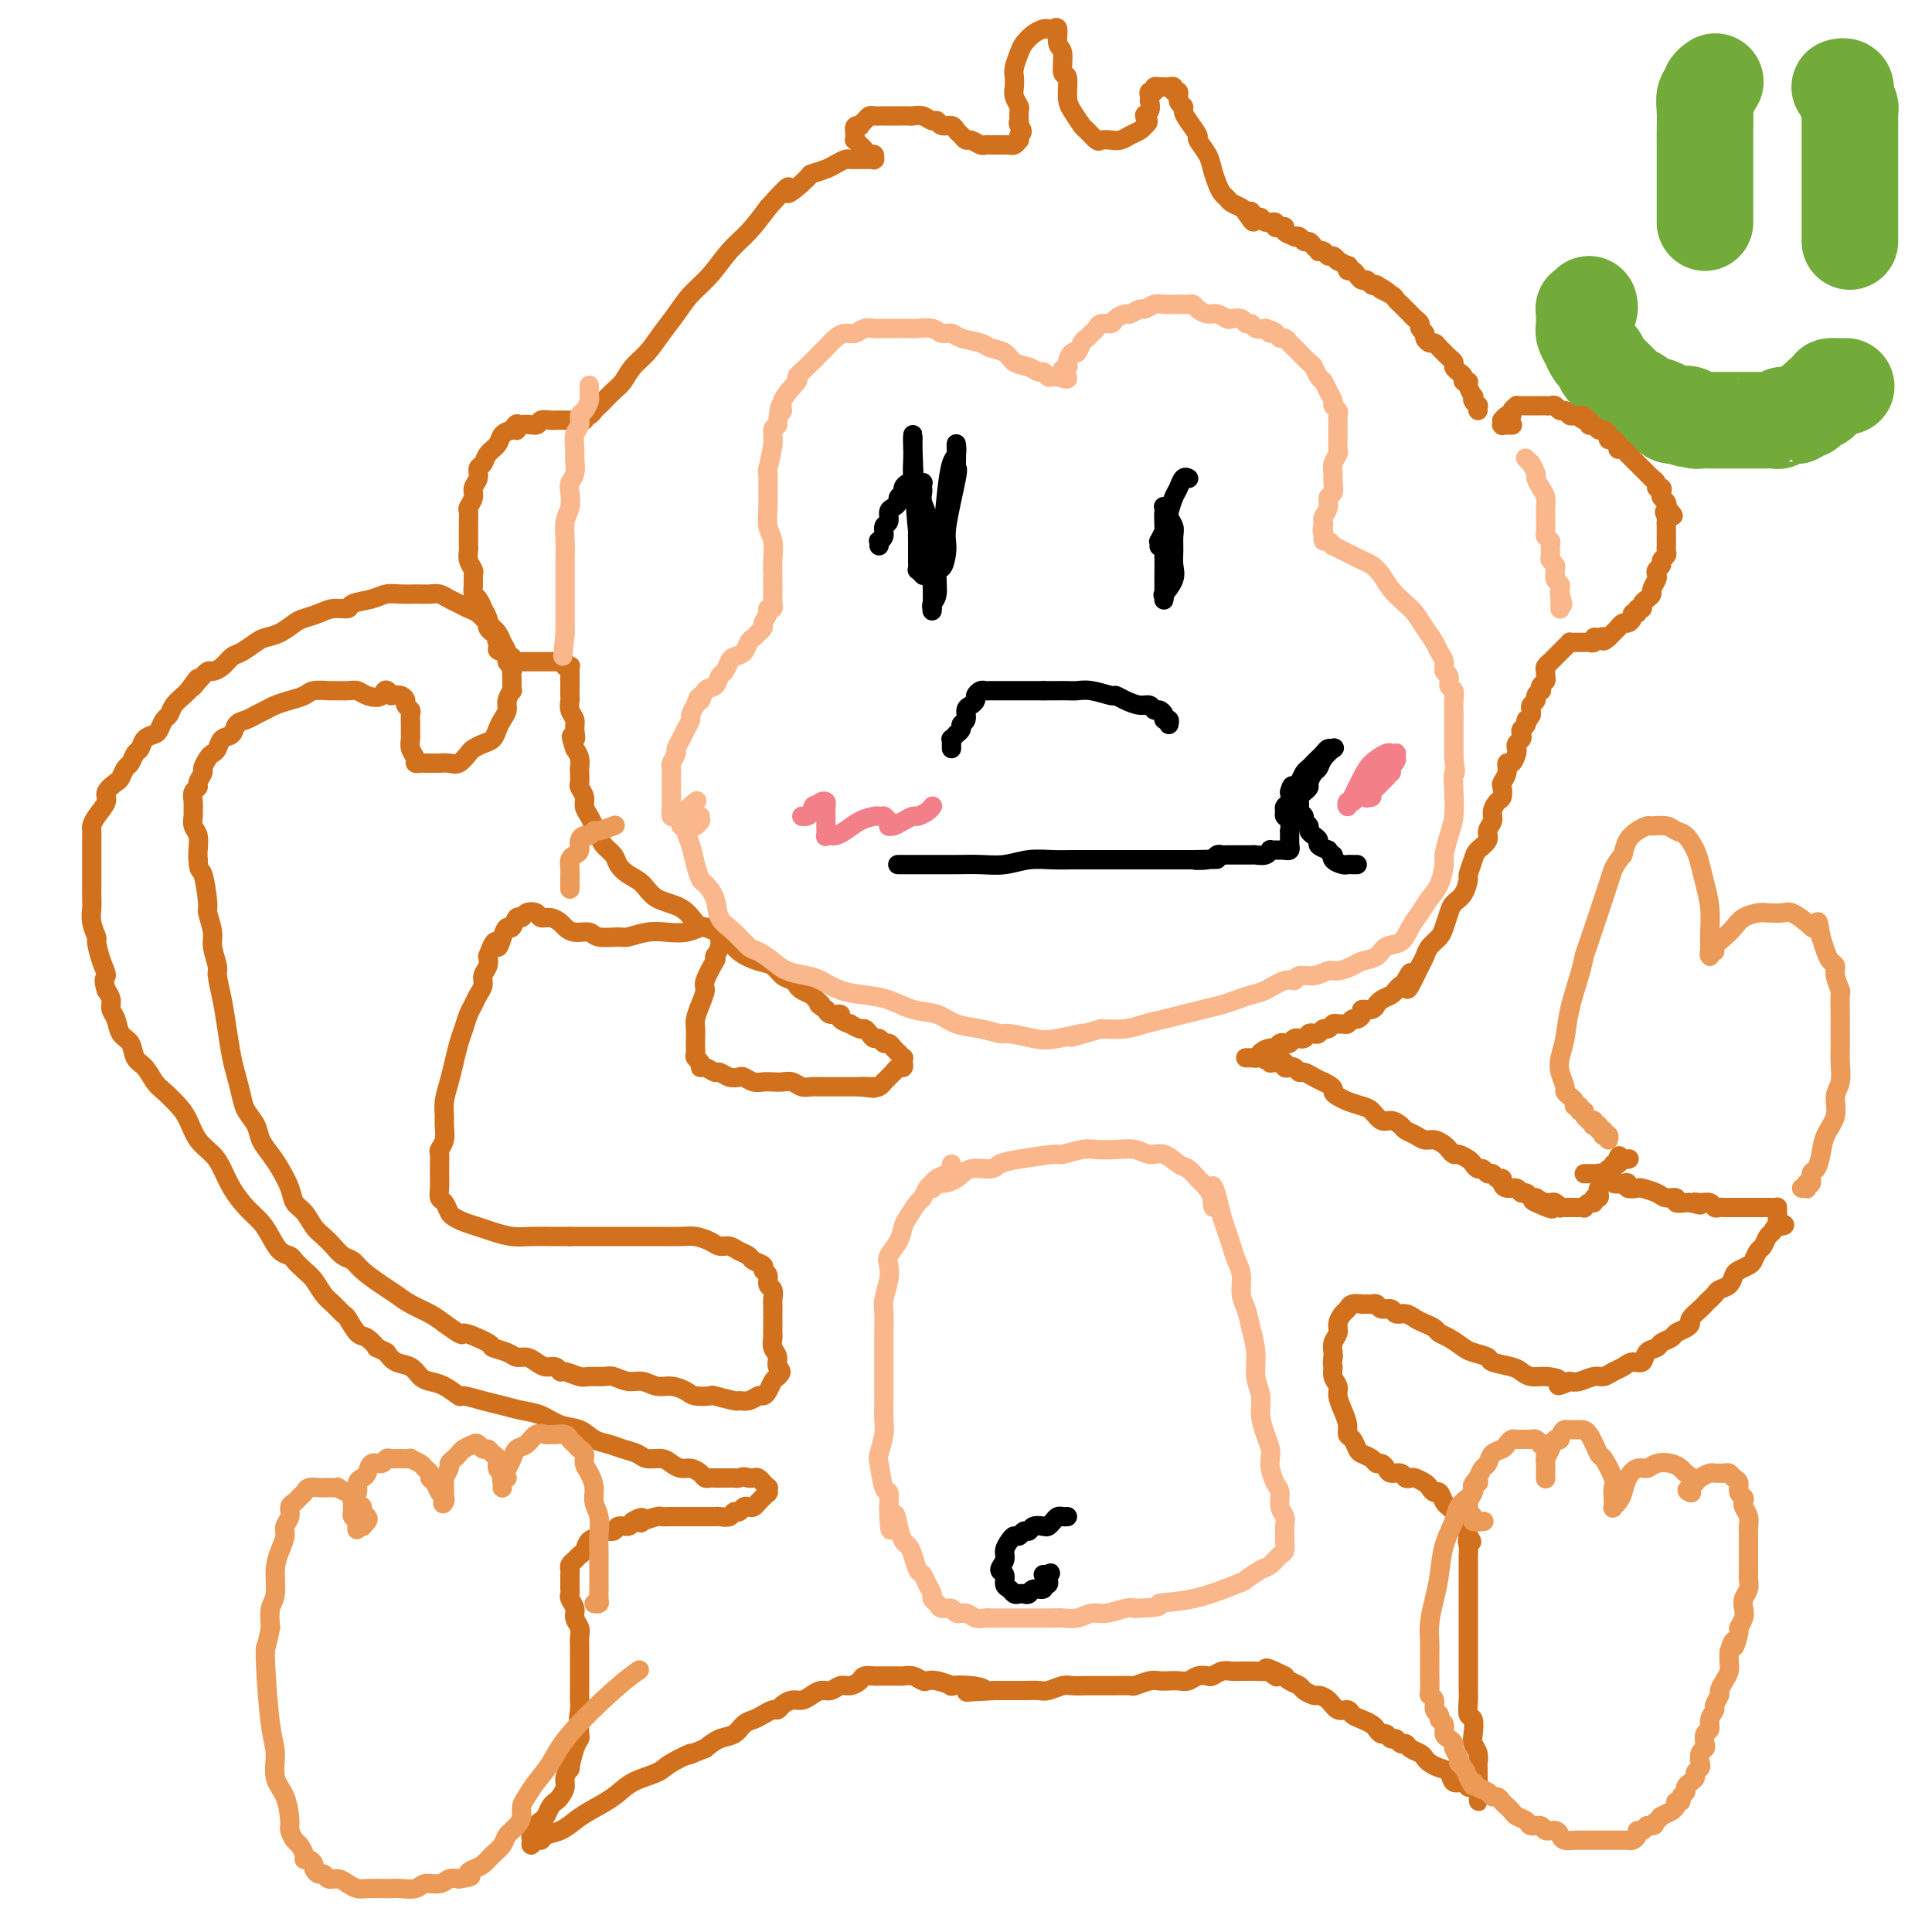 <svg viewBox='0 0 400 400' version='1.1' xmlns='http://www.w3.org/2000/svg' xmlns:xlink='http://www.w3.org/1999/xlink'><g fill='none' stroke='#73AB3A' stroke-width='20' stroke-linecap='round' stroke-linejoin='round'><path d='M355,17c0.121,-0.087 0.243,-0.173 0,0c-0.243,0.173 -0.850,0.606 -1,1c-0.150,0.394 0.156,0.751 0,1c-0.156,0.249 -0.774,0.391 -1,1c-0.226,0.609 -0.061,1.684 0,3c0.061,1.316 0.016,2.873 0,4c-0.016,1.127 -0.004,1.826 0,3c0.004,1.174 0.001,2.825 0,5c-0.001,2.175 -0.000,4.874 0,6c0.000,1.126 0.000,0.680 0,1c-0.000,0.320 -0.000,1.406 0,2c0.000,0.594 0.000,0.695 0,1c-0.000,0.305 -0.000,0.813 0,1c0.000,0.187 0.000,0.053 0,0c-0.000,-0.053 -0.000,-0.027 0,0'/><path d='M381,18c0.030,-0.007 0.060,-0.014 0,0c-0.060,0.014 -0.208,0.049 0,0c0.208,-0.049 0.774,-0.182 1,0c0.226,0.182 0.113,0.681 0,1c-0.113,0.319 -0.226,0.460 0,1c0.226,0.540 0.793,1.480 1,2c0.207,0.520 0.056,0.621 0,1c-0.056,0.379 -0.015,1.035 0,2c0.015,0.965 0.004,2.240 0,3c-0.004,0.760 -0.001,1.004 0,2c0.001,0.996 0.000,2.742 0,4c-0.000,1.258 -0.000,2.028 0,3c0.000,0.972 0.000,2.148 0,3c-0.000,0.852 -0.000,1.381 0,2c0.000,0.619 0.000,1.329 0,2c-0.000,0.671 -0.000,1.303 0,2c0.000,0.697 0.000,1.458 0,2c-0.000,0.542 -0.000,0.863 0,1c0.000,0.137 0.000,0.088 0,0c-0.000,-0.088 -0.000,-0.216 0,0c0.000,0.216 0.000,0.776 0,1c-0.000,0.224 -0.000,0.112 0,0'/><path d='M329,63c0.113,0.416 0.227,0.833 0,1c-0.227,0.167 -0.793,0.086 -1,0c-0.207,-0.086 -0.055,-0.177 0,0c0.055,0.177 0.014,0.624 0,1c-0.014,0.376 0.000,0.683 0,1c-0.000,0.317 -0.015,0.643 0,1c0.015,0.357 0.060,0.744 0,1c-0.060,0.256 -0.223,0.382 0,1c0.223,0.618 0.834,1.728 1,2c0.166,0.272 -0.111,-0.293 0,0c0.111,0.293 0.611,1.444 1,2c0.389,0.556 0.668,0.516 1,1c0.332,0.484 0.718,1.492 1,2c0.282,0.508 0.461,0.517 1,1c0.539,0.483 1.439,1.438 2,2c0.561,0.562 0.784,0.729 1,1c0.216,0.271 0.424,0.646 1,1c0.576,0.354 1.520,0.686 2,1c0.480,0.314 0.495,0.610 1,1c0.505,0.390 1.500,0.875 2,1c0.500,0.125 0.505,-0.111 1,0c0.495,0.111 1.479,0.568 2,1c0.521,0.432 0.577,0.838 1,1c0.423,0.162 1.211,0.081 2,0'/><path d='M348,86c2.654,1.563 1.288,0.471 1,0c-0.288,-0.471 0.500,-0.322 1,0c0.500,0.322 0.712,0.818 1,1c0.288,0.182 0.654,0.049 1,0c0.346,-0.049 0.674,-0.013 1,0c0.326,0.013 0.651,0.003 1,0c0.349,-0.003 0.724,-0.001 1,0c0.276,0.001 0.455,0.000 1,0c0.545,-0.000 1.456,-0.000 2,0c0.544,0.000 0.722,0.000 1,0c0.278,-0.000 0.657,0.000 1,0c0.343,-0.000 0.652,-0.000 1,0c0.348,0.000 0.736,0.000 1,0c0.264,-0.000 0.404,-0.000 1,0c0.596,0.000 1.647,0.001 2,0c0.353,-0.001 0.006,-0.004 0,0c-0.006,0.004 0.327,0.015 1,0c0.673,-0.015 1.686,-0.057 2,0c0.314,0.057 -0.071,0.212 0,0c0.071,-0.212 0.596,-0.793 1,-1c0.404,-0.207 0.686,-0.041 1,0c0.314,0.041 0.662,-0.044 1,0c0.338,0.044 0.668,0.218 1,0c0.332,-0.218 0.667,-0.828 1,-1c0.333,-0.172 0.663,0.094 1,0c0.337,-0.094 0.682,-0.546 1,-1c0.318,-0.454 0.610,-0.909 1,-1c0.390,-0.091 0.878,0.182 1,0c0.122,-0.182 -0.121,-0.818 0,-1c0.121,-0.182 0.606,0.091 1,0c0.394,-0.091 0.697,-0.545 1,-1'/><path d='M379,81c1.632,-1.155 0.214,-1.041 0,-1c-0.214,0.041 0.778,0.011 1,0c0.222,-0.011 -0.325,-0.003 0,0c0.325,0.003 1.521,0.001 2,0c0.479,-0.001 0.239,-0.000 0,0'/></g>
<g fill='none' stroke='#D2711D' stroke-width='4' stroke-linecap='round' stroke-linejoin='round'><path d='M313,88c0.121,-0.000 0.243,-0.000 0,0c-0.243,0.000 -0.850,0.001 -1,0c-0.150,-0.001 0.156,-0.004 0,0c-0.156,0.004 -0.775,0.016 -1,0c-0.225,-0.016 -0.058,-0.061 0,0c0.058,0.061 0.005,0.227 0,0c-0.005,-0.227 0.036,-0.848 0,-1c-0.036,-0.152 -0.149,0.166 0,0c0.149,-0.166 0.561,-0.815 1,-1c0.439,-0.185 0.905,0.094 1,0c0.095,-0.094 -0.181,-0.561 0,-1c0.181,-0.439 0.818,-0.850 1,-1c0.182,-0.150 -0.092,-0.040 0,0c0.092,0.040 0.549,0.011 1,0c0.451,-0.011 0.894,-0.003 1,0c0.106,0.003 -0.126,0.001 0,0c0.126,-0.001 0.611,0.000 1,0c0.389,-0.000 0.682,-0.001 1,0c0.318,0.001 0.663,0.004 1,0c0.337,-0.004 0.668,-0.016 1,0c0.332,0.016 0.666,0.061 1,0c0.334,-0.061 0.667,-0.226 1,0c0.333,0.226 0.667,0.845 1,1c0.333,0.155 0.667,-0.154 1,0c0.333,0.154 0.667,0.772 1,1c0.333,0.228 0.667,0.065 1,0c0.333,-0.065 0.667,-0.033 1,0'/><path d='M327,86c1.658,0.244 0.304,-0.146 0,0c-0.304,0.146 0.443,0.828 1,1c0.557,0.172 0.922,-0.165 1,0c0.078,0.165 -0.133,0.831 0,1c0.133,0.169 0.609,-0.161 1,0c0.391,0.161 0.696,0.813 1,1c0.304,0.187 0.607,-0.091 1,0c0.393,0.091 0.875,0.550 1,1c0.125,0.450 -0.107,0.890 0,1c0.107,0.110 0.555,-0.110 1,0c0.445,0.110 0.889,0.551 1,1c0.111,0.449 -0.111,0.908 0,1c0.111,0.092 0.556,-0.181 1,0c0.444,0.181 0.888,0.818 1,1c0.112,0.182 -0.110,-0.091 0,0c0.110,0.091 0.550,0.545 1,1c0.450,0.455 0.909,0.911 1,1c0.091,0.089 -0.187,-0.187 0,0c0.187,0.187 0.839,0.839 1,1c0.161,0.161 -0.168,-0.168 0,0c0.168,0.168 0.834,0.832 1,1c0.166,0.168 -0.167,-0.161 0,0c0.167,0.161 0.833,0.813 1,1c0.167,0.187 -0.165,-0.090 0,0c0.165,0.090 0.828,0.549 1,1c0.172,0.451 -0.146,0.894 0,1c0.146,0.106 0.757,-0.126 1,0c0.243,0.126 0.117,0.611 0,1c-0.117,0.389 -0.224,0.682 0,1c0.224,0.318 0.778,0.662 1,1c0.222,0.338 0.111,0.669 0,1'/><path d='M345,105c2.785,3.118 0.746,1.414 0,1c-0.746,-0.414 -0.200,0.463 0,1c0.200,0.537 0.054,0.735 0,1c-0.054,0.265 -0.014,0.596 0,1c0.014,0.404 0.004,0.882 0,1c-0.004,0.118 -0.001,-0.123 0,0c0.001,0.123 0.001,0.610 0,1c-0.001,0.390 -0.004,0.682 0,1c0.004,0.318 0.016,0.663 0,1c-0.016,0.337 -0.061,0.668 0,1c0.061,0.332 0.226,0.667 0,1c-0.226,0.333 -0.844,0.666 -1,1c-0.156,0.334 0.150,0.671 0,1c-0.150,0.329 -0.758,0.651 -1,1c-0.242,0.349 -0.120,0.723 0,1c0.120,0.277 0.238,0.455 0,1c-0.238,0.545 -0.833,1.457 -1,2c-0.167,0.543 0.095,0.719 0,1c-0.095,0.281 -0.546,0.668 -1,1c-0.454,0.332 -0.910,0.610 -1,1c-0.090,0.390 0.187,0.892 0,1c-0.187,0.108 -0.838,-0.177 -1,0c-0.162,0.177 0.164,0.817 0,1c-0.164,0.183 -0.818,-0.091 -1,0c-0.182,0.091 0.110,0.545 0,1c-0.110,0.455 -0.621,0.909 -1,1c-0.379,0.091 -0.626,-0.183 -1,0c-0.374,0.183 -0.873,0.822 -1,1c-0.127,0.178 0.120,-0.106 0,0c-0.120,0.106 -0.606,0.602 -1,1c-0.394,0.398 -0.697,0.699 -1,1'/><path d='M333,132c-1.575,1.388 -1.014,0.358 -1,0c0.014,-0.358 -0.521,-0.043 -1,0c-0.479,0.043 -0.903,-0.185 -1,0c-0.097,0.185 0.132,0.782 0,1c-0.132,0.218 -0.627,0.058 -1,0c-0.373,-0.058 -0.626,-0.015 -1,0c-0.374,0.015 -0.870,0.003 -1,0c-0.130,-0.003 0.106,0.002 0,0c-0.106,-0.002 -0.554,-0.011 -1,0c-0.446,0.011 -0.890,0.042 -1,0c-0.110,-0.042 0.115,-0.156 0,0c-0.115,0.156 -0.571,0.582 -1,1c-0.429,0.418 -0.832,0.829 -1,1c-0.168,0.171 -0.102,0.102 0,0c0.102,-0.102 0.238,-0.238 0,0c-0.238,0.238 -0.852,0.851 -1,1c-0.148,0.149 0.171,-0.167 0,0c-0.171,0.167 -0.831,0.818 -1,1c-0.169,0.182 0.152,-0.106 0,0c-0.152,0.106 -0.776,0.605 -1,1c-0.224,0.395 -0.046,0.684 0,1c0.046,0.316 -0.039,0.658 0,1c0.039,0.342 0.203,0.683 0,1c-0.203,0.317 -0.771,0.610 -1,1c-0.229,0.390 -0.118,0.878 0,1c0.118,0.122 0.242,-0.122 0,0c-0.242,0.122 -0.849,0.610 -1,1c-0.151,0.390 0.155,0.682 0,1c-0.155,0.318 -0.773,0.663 -1,1c-0.227,0.337 -0.065,0.668 0,1c0.065,0.332 0.032,0.666 0,1'/><path d='M317,148c-1.325,2.344 -1.139,1.206 -1,1c0.139,-0.206 0.230,0.522 0,1c-0.230,0.478 -0.780,0.706 -1,1c-0.220,0.294 -0.111,0.655 0,1c0.111,0.345 0.223,0.675 0,1c-0.223,0.325 -0.782,0.646 -1,1c-0.218,0.354 -0.096,0.742 0,1c0.096,0.258 0.166,0.388 0,1c-0.166,0.612 -0.566,1.707 -1,2c-0.434,0.293 -0.900,-0.216 -1,0c-0.100,0.216 0.167,1.156 0,2c-0.167,0.844 -0.767,1.591 -1,2c-0.233,0.409 -0.100,0.480 0,1c0.100,0.520 0.166,1.490 0,2c-0.166,0.510 -0.564,0.559 -1,1c-0.436,0.441 -0.908,1.273 -1,2c-0.092,0.727 0.197,1.348 0,2c-0.197,0.652 -0.880,1.334 -1,2c-0.120,0.666 0.322,1.314 0,2c-0.322,0.686 -1.409,1.409 -2,2c-0.591,0.591 -0.687,1.051 -1,2c-0.313,0.949 -0.843,2.389 -1,3c-0.157,0.611 0.060,0.394 0,1c-0.060,0.606 -0.396,2.035 -1,3c-0.604,0.965 -1.475,1.466 -2,2c-0.525,0.534 -0.704,1.102 -1,2c-0.296,0.898 -0.709,2.127 -1,3c-0.291,0.873 -0.459,1.389 -1,2c-0.541,0.611 -1.453,1.318 -2,2c-0.547,0.682 -0.728,1.338 -1,2c-0.272,0.662 -0.636,1.331 -1,2'/><path d='M294,200c-3.963,8.450 -2.370,3.574 -2,2c0.370,-1.574 -0.482,0.155 -1,1c-0.518,0.845 -0.703,0.805 -1,1c-0.297,0.195 -0.706,0.626 -1,1c-0.294,0.374 -0.473,0.693 -1,1c-0.527,0.307 -1.403,0.603 -2,1c-0.597,0.397 -0.916,0.894 -1,1c-0.084,0.106 0.065,-0.178 0,0c-0.065,0.178 -0.346,0.817 -1,1c-0.654,0.183 -1.681,-0.091 -2,0c-0.319,0.091 0.069,0.546 0,1c-0.069,0.454 -0.596,0.907 -1,1c-0.404,0.093 -0.686,-0.172 -1,0c-0.314,0.172 -0.662,0.782 -1,1c-0.338,0.218 -0.668,0.043 -1,0c-0.332,-0.043 -0.666,0.045 -1,0c-0.334,-0.045 -0.667,-0.222 -1,0c-0.333,0.222 -0.667,0.843 -1,1c-0.333,0.157 -0.666,-0.150 -1,0c-0.334,0.150 -0.668,0.758 -1,1c-0.332,0.242 -0.663,0.118 -1,0c-0.337,-0.118 -0.682,-0.229 -1,0c-0.318,0.229 -0.610,0.797 -1,1c-0.390,0.203 -0.878,0.041 -1,0c-0.122,-0.041 0.122,0.041 0,0c-0.122,-0.041 -0.610,-0.203 -1,0c-0.390,0.203 -0.682,0.773 -1,1c-0.318,0.227 -0.663,0.112 -1,0c-0.337,-0.112 -0.668,-0.223 -1,0c-0.332,0.223 -0.666,0.778 -1,1c-0.334,0.222 -0.667,0.111 -1,0'/><path d='M263,217c-2.587,0.869 -0.553,0.040 0,0c0.553,-0.040 -0.373,0.707 -1,1c-0.627,0.293 -0.955,0.131 -1,0c-0.045,-0.131 0.194,-0.231 0,0c-0.194,0.231 -0.822,0.794 -1,1c-0.178,0.206 0.095,0.055 0,0c-0.095,-0.055 -0.557,-0.015 -1,0c-0.443,0.015 -0.866,0.004 -1,0c-0.134,-0.004 0.020,-0.001 0,0c-0.020,0.001 -0.216,0.001 0,0c0.216,-0.001 0.844,-0.001 1,0c0.156,0.001 -0.160,0.004 0,0c0.160,-0.004 0.798,-0.015 1,0c0.202,0.015 -0.030,0.057 0,0c0.030,-0.057 0.324,-0.212 1,0c0.676,0.212 1.736,0.793 2,1c0.264,0.207 -0.266,0.042 0,0c0.266,-0.042 1.328,0.040 2,0c0.672,-0.040 0.954,-0.203 1,0c0.046,0.203 -0.143,0.772 0,1c0.143,0.228 0.619,0.117 1,0c0.381,-0.117 0.668,-0.238 1,0c0.332,0.238 0.707,0.837 1,1c0.293,0.163 0.502,-0.110 1,0c0.498,0.110 1.285,0.603 2,1c0.715,0.397 1.357,0.699 2,1'/><path d='M274,224c2.579,1.178 2.028,1.624 2,2c-0.028,0.376 0.468,0.683 1,1c0.532,0.317 1.101,0.644 2,1c0.899,0.356 2.129,0.739 3,1c0.871,0.261 1.384,0.399 2,1c0.616,0.601 1.334,1.666 2,2c0.666,0.334 1.281,-0.064 2,0c0.719,0.064 1.543,0.591 2,1c0.457,0.409 0.546,0.701 1,1c0.454,0.299 1.273,0.605 2,1c0.727,0.395 1.361,0.880 2,1c0.639,0.120 1.284,-0.126 2,0c0.716,0.126 1.505,0.625 2,1c0.495,0.375 0.696,0.625 1,1c0.304,0.375 0.711,0.875 1,1c0.289,0.125 0.459,-0.125 1,0c0.541,0.125 1.454,0.626 2,1c0.546,0.374 0.724,0.621 1,1c0.276,0.379 0.651,0.890 1,1c0.349,0.110 0.672,-0.182 1,0c0.328,0.182 0.662,0.836 1,1c0.338,0.164 0.681,-0.162 1,0c0.319,0.162 0.614,0.813 1,1c0.386,0.187 0.863,-0.089 1,0c0.137,0.089 -0.065,0.545 0,1c0.065,0.455 0.399,0.910 1,1c0.601,0.090 1.471,-0.186 2,0c0.529,0.186 0.719,0.833 1,1c0.281,0.167 0.653,-0.147 1,0c0.347,0.147 0.671,0.756 1,1c0.329,0.244 0.665,0.122 1,0'/><path d='M318,248c6.759,3.939 1.656,1.786 0,1c-1.656,-0.786 0.135,-0.207 1,0c0.865,0.207 0.806,0.041 1,0c0.194,-0.041 0.643,0.041 1,0c0.357,-0.041 0.621,-0.207 1,0c0.379,0.207 0.871,0.788 1,1c0.129,0.212 -0.105,0.057 0,0c0.105,-0.057 0.549,-0.015 1,0c0.451,0.015 0.908,0.004 1,0c0.092,-0.004 -0.182,-0.001 0,0c0.182,0.001 0.818,0.001 1,0c0.182,-0.001 -0.092,-0.004 0,0c0.092,0.004 0.551,0.016 1,0c0.449,-0.016 0.890,-0.061 1,0c0.110,0.061 -0.110,0.227 0,0c0.110,-0.227 0.552,-0.849 1,-1c0.448,-0.151 0.904,0.167 1,0c0.096,-0.167 -0.166,-0.819 0,-1c0.166,-0.181 0.762,0.110 1,0c0.238,-0.110 0.120,-0.622 0,-1c-0.120,-0.378 -0.243,-0.622 0,-1c0.243,-0.378 0.850,-0.888 1,-1c0.150,-0.112 -0.157,0.176 0,0c0.157,-0.176 0.778,-0.817 1,-1c0.222,-0.183 0.044,0.091 0,0c-0.044,-0.091 0.044,-0.545 0,-1c-0.044,-0.455 -0.222,-0.909 0,-1c0.222,-0.091 0.843,0.182 1,0c0.157,-0.182 -0.150,-0.818 0,-1c0.150,-0.182 0.757,0.091 1,0c0.243,-0.091 0.121,-0.545 0,-1'/><path d='M335,240c0.655,-1.393 -0.208,-0.375 0,0c0.208,0.375 1.488,0.107 2,0c0.512,-0.107 0.256,-0.054 0,0'/><path d='M328,243c0.414,-0.000 0.828,-0.000 1,0c0.172,0.000 0.103,0.000 0,0c-0.103,-0.000 -0.239,-0.001 0,0c0.239,0.001 0.851,0.004 1,0c0.149,-0.004 -0.167,-0.016 0,0c0.167,0.016 0.817,0.061 1,0c0.183,-0.061 -0.102,-0.226 0,0c0.102,0.226 0.592,0.844 1,1c0.408,0.156 0.734,-0.151 1,0c0.266,0.151 0.471,0.759 1,1c0.529,0.241 1.383,0.117 2,0c0.617,-0.117 0.998,-0.225 1,0c0.002,0.225 -0.376,0.782 0,1c0.376,0.218 1.506,0.096 2,0c0.494,-0.096 0.351,-0.166 1,0c0.649,0.166 2.090,0.566 3,1c0.910,0.434 1.291,0.901 2,1c0.709,0.099 1.747,-0.169 2,0c0.253,0.169 -0.278,0.776 0,1c0.278,0.224 1.365,0.064 2,0c0.635,-0.064 0.817,-0.032 1,0'/><path d='M350,249c3.598,0.924 1.594,0.233 1,0c-0.594,-0.233 0.223,-0.010 1,0c0.777,0.010 1.514,-0.193 2,0c0.486,0.193 0.722,0.784 1,1c0.278,0.216 0.599,0.058 1,0c0.401,-0.058 0.881,-0.016 1,0c0.119,0.016 -0.122,0.004 0,0c0.122,-0.004 0.606,-0.001 1,0c0.394,0.001 0.697,0.000 1,0c0.303,-0.000 0.606,-0.000 1,0c0.394,0.000 0.879,0.000 1,0c0.121,-0.000 -0.121,-0.000 0,0c0.121,0.000 0.606,0.000 1,0c0.394,-0.000 0.697,0.000 1,0c0.303,-0.000 0.606,-0.000 1,0c0.394,0.000 0.880,0.000 1,0c0.120,-0.000 -0.126,-0.000 0,0c0.126,0.000 0.622,0.000 1,0c0.378,-0.000 0.637,-0.001 1,0c0.363,0.001 0.829,0.003 1,0c0.171,-0.003 0.046,-0.012 0,0c-0.046,0.012 -0.012,0.045 0,0c0.012,-0.045 0.003,-0.167 0,0c-0.003,0.167 -0.001,0.622 0,1c0.001,0.378 0.000,0.679 0,1c-0.000,0.321 -0.000,0.660 0,1'/><path d='M368,253c2.832,0.793 0.914,0.775 0,1c-0.914,0.225 -0.822,0.694 -1,1c-0.178,0.306 -0.624,0.449 -1,1c-0.376,0.551 -0.682,1.510 -1,2c-0.318,0.490 -0.649,0.512 -1,1c-0.351,0.488 -0.723,1.444 -1,2c-0.277,0.556 -0.459,0.712 -1,1c-0.541,0.288 -1.440,0.707 -2,1c-0.560,0.293 -0.780,0.460 -1,1c-0.220,0.540 -0.441,1.454 -1,2c-0.559,0.546 -1.458,0.723 -2,1c-0.542,0.277 -0.727,0.655 -1,1c-0.273,0.345 -0.633,0.656 -1,1c-0.367,0.344 -0.741,0.722 -1,1c-0.259,0.278 -0.402,0.456 -1,1c-0.598,0.544 -1.651,1.455 -2,2c-0.349,0.545 0.004,0.723 0,1c-0.004,0.277 -0.367,0.652 -1,1c-0.633,0.348 -1.535,0.669 -2,1c-0.465,0.331 -0.491,0.671 -1,1c-0.509,0.329 -1.501,0.648 -2,1c-0.499,0.352 -0.504,0.738 -1,1c-0.496,0.262 -1.484,0.398 -2,1c-0.516,0.602 -0.561,1.668 -1,2c-0.439,0.332 -1.271,-0.070 -2,0c-0.729,0.070 -1.354,0.611 -2,1c-0.646,0.389 -1.314,0.626 -2,1c-0.686,0.374 -1.390,0.884 -2,1c-0.610,0.116 -1.126,-0.161 -2,0c-0.874,0.161 -2.107,0.760 -3,1c-0.893,0.240 -1.447,0.120 -2,0'/><path d='M325,286c-3.716,1.611 -2.004,0.639 -2,0c0.004,-0.639 -1.698,-0.945 -3,-1c-1.302,-0.055 -2.203,0.140 -3,0c-0.797,-0.140 -1.492,-0.615 -2,-1c-0.508,-0.385 -0.831,-0.679 -2,-1c-1.169,-0.321 -3.184,-0.667 -4,-1c-0.816,-0.333 -0.432,-0.652 -1,-1c-0.568,-0.348 -2.088,-0.723 -3,-1c-0.912,-0.277 -1.217,-0.455 -2,-1c-0.783,-0.545 -2.044,-1.455 -3,-2c-0.956,-0.545 -1.607,-0.724 -2,-1c-0.393,-0.276 -0.529,-0.647 -1,-1c-0.471,-0.353 -1.277,-0.687 -2,-1c-0.723,-0.313 -1.363,-0.605 -2,-1c-0.637,-0.395 -1.270,-0.894 -2,-1c-0.730,-0.106 -1.558,0.182 -2,0c-0.442,-0.182 -0.499,-0.833 -1,-1c-0.501,-0.167 -1.445,0.151 -2,0c-0.555,-0.151 -0.721,-0.772 -1,-1c-0.279,-0.228 -0.670,-0.062 -1,0c-0.330,0.062 -0.599,0.020 -1,0c-0.401,-0.020 -0.933,-0.017 -1,0c-0.067,0.017 0.332,0.049 0,0c-0.332,-0.049 -1.394,-0.179 -2,0c-0.606,0.179 -0.755,0.667 -1,1c-0.245,0.333 -0.588,0.513 -1,1c-0.412,0.487 -0.895,1.282 -1,2c-0.105,0.718 0.168,1.357 0,2c-0.168,0.643 -0.776,1.288 -1,2c-0.224,0.712 -0.064,1.489 0,2c0.064,0.511 0.032,0.755 0,1'/><path d='M276,281c-0.292,1.750 -0.023,1.627 0,2c0.023,0.373 -0.200,1.244 0,2c0.200,0.756 0.823,1.397 1,2c0.177,0.603 -0.093,1.169 0,2c0.093,0.831 0.550,1.928 1,3c0.450,1.072 0.893,2.118 1,3c0.107,0.882 -0.122,1.598 0,2c0.122,0.402 0.596,0.490 1,1c0.404,0.510 0.738,1.442 1,2c0.262,0.558 0.452,0.741 1,1c0.548,0.259 1.455,0.595 2,1c0.545,0.405 0.727,0.878 1,1c0.273,0.122 0.636,-0.107 1,0c0.364,0.107 0.728,0.551 1,1c0.272,0.449 0.453,0.904 1,1c0.547,0.096 1.460,-0.167 2,0c0.540,0.167 0.708,0.765 1,1c0.292,0.235 0.708,0.106 1,0c0.292,-0.106 0.459,-0.188 1,0c0.541,0.188 1.454,0.646 2,1c0.546,0.354 0.723,0.605 1,1c0.277,0.395 0.653,0.933 1,1c0.347,0.067 0.666,-0.338 1,0c0.334,0.338 0.682,1.417 1,2c0.318,0.583 0.606,0.668 1,1c0.394,0.332 0.893,0.911 1,1c0.107,0.089 -0.179,-0.310 0,0c0.179,0.310 0.821,1.331 1,2c0.179,0.669 -0.106,0.988 0,1c0.106,0.012 0.602,-0.282 1,0c0.398,0.282 0.699,1.141 1,2'/><path d='M304,318c1.392,1.898 0.373,1.143 0,1c-0.373,-0.143 -0.100,0.328 0,1c0.100,0.672 0.027,1.546 0,2c-0.027,0.454 -0.007,0.488 0,1c0.007,0.512 0.002,1.503 0,2c-0.002,0.497 -0.001,0.501 0,1c0.001,0.499 0.000,1.495 0,2c-0.000,0.505 -0.000,0.520 0,1c0.000,0.480 0.000,1.424 0,2c-0.000,0.576 -0.000,0.783 0,1c0.000,0.217 0.000,0.443 0,1c-0.000,0.557 -0.000,1.444 0,2c0.000,0.556 -0.000,0.782 0,1c0.000,0.218 0.000,0.429 0,1c-0.000,0.571 -0.000,1.504 0,2c0.000,0.496 0.000,0.555 0,1c-0.000,0.445 -0.000,1.274 0,2c0.000,0.726 0.000,1.348 0,2c-0.000,0.652 -0.001,1.335 0,2c0.001,0.665 0.004,1.314 0,2c-0.004,0.686 -0.015,1.409 0,2c0.015,0.591 0.056,1.050 0,2c-0.056,0.950 -0.207,2.390 0,3c0.207,0.610 0.774,0.391 1,1c0.226,0.609 0.113,2.045 0,3c-0.113,0.955 -0.226,1.430 0,2c0.226,0.570 0.793,1.236 1,2c0.207,0.764 0.056,1.628 0,2c-0.056,0.372 -0.015,0.254 0,1c0.015,0.746 0.004,2.356 0,3c-0.004,0.644 -0.002,0.322 0,0'/><path d='M306,369c0.297,7.828 0.039,1.897 0,0c-0.039,-1.897 0.140,0.240 0,1c-0.140,0.760 -0.600,0.144 -1,0c-0.400,-0.144 -0.740,0.183 -1,0c-0.260,-0.183 -0.441,-0.875 -1,-1c-0.559,-0.125 -1.498,0.317 -2,0c-0.502,-0.317 -0.567,-1.395 -1,-2c-0.433,-0.605 -1.233,-0.739 -2,-1c-0.767,-0.261 -1.501,-0.648 -2,-1c-0.499,-0.352 -0.764,-0.668 -1,-1c-0.236,-0.332 -0.445,-0.682 -1,-1c-0.555,-0.318 -1.458,-0.606 -2,-1c-0.542,-0.394 -0.723,-0.894 -1,-1c-0.277,-0.106 -0.652,0.183 -1,0c-0.348,-0.183 -0.671,-0.837 -1,-1c-0.329,-0.163 -0.665,0.163 -1,0c-0.335,-0.163 -0.670,-0.817 -1,-1c-0.330,-0.183 -0.656,0.106 -1,0c-0.344,-0.106 -0.707,-0.607 -1,-1c-0.293,-0.393 -0.515,-0.678 -1,-1c-0.485,-0.322 -1.232,-0.681 -2,-1c-0.768,-0.319 -1.558,-0.597 -2,-1c-0.442,-0.403 -0.537,-0.930 -1,-1c-0.463,-0.070 -1.294,0.318 -2,0c-0.706,-0.318 -1.287,-1.342 -2,-2c-0.713,-0.658 -1.557,-0.950 -2,-1c-0.443,-0.050 -0.486,0.141 -1,0c-0.514,-0.141 -1.499,-0.615 -2,-1c-0.501,-0.385 -0.520,-0.681 -1,-1c-0.480,-0.319 -1.423,-0.663 -2,-1c-0.577,-0.337 -0.789,-0.669 -1,-1'/><path d='M266,347c-6.589,-3.343 -3.060,-0.700 -2,0c1.060,0.700 -0.349,-0.545 -1,-1c-0.651,-0.455 -0.545,-0.122 -1,0c-0.455,0.122 -1.473,0.032 -2,0c-0.527,-0.032 -0.565,-0.005 -1,0c-0.435,0.005 -1.267,-0.013 -2,0c-0.733,0.013 -1.365,0.055 -2,0c-0.635,-0.055 -1.272,-0.207 -2,0c-0.728,0.207 -1.546,0.773 -2,1c-0.454,0.227 -0.544,0.113 -1,0c-0.456,-0.113 -1.277,-0.226 -2,0c-0.723,0.226 -1.347,0.792 -2,1c-0.653,0.208 -1.335,0.060 -2,0c-0.665,-0.060 -1.314,-0.030 -2,0c-0.686,0.030 -1.410,0.061 -2,0c-0.590,-0.061 -1.046,-0.212 -2,0c-0.954,0.212 -2.406,0.789 -3,1c-0.594,0.211 -0.330,0.057 -1,0c-0.670,-0.057 -2.276,-0.015 -3,0c-0.724,0.015 -0.568,0.004 -1,0c-0.432,-0.004 -1.451,-0.002 -2,0c-0.549,0.002 -0.626,0.004 -1,0c-0.374,-0.004 -1.044,-0.015 -2,0c-0.956,0.015 -2.199,0.057 -3,0c-0.801,-0.057 -1.159,-0.211 -2,0c-0.841,0.211 -2.165,0.789 -3,1c-0.835,0.211 -1.182,0.057 -2,0c-0.818,-0.057 -2.106,-0.015 -3,0c-0.894,0.015 -1.395,0.004 -2,0c-0.605,-0.004 -1.316,-0.001 -2,0c-0.684,0.001 -1.342,0.001 -2,0'/><path d='M206,350c-9.908,0.524 -4.678,0.333 -3,0c1.678,-0.333 -0.194,-0.807 -2,-1c-1.806,-0.193 -3.544,-0.103 -4,0c-0.456,0.103 0.369,0.220 0,0c-0.369,-0.220 -1.934,-0.777 -3,-1c-1.066,-0.223 -1.633,-0.112 -2,0c-0.367,0.112 -0.535,0.226 -1,0c-0.465,-0.226 -1.228,-0.793 -2,-1c-0.772,-0.207 -1.554,-0.055 -2,0c-0.446,0.055 -0.557,0.014 -1,0c-0.443,-0.014 -1.217,-0.001 -2,0c-0.783,0.001 -1.575,-0.010 -2,0c-0.425,0.010 -0.484,0.040 -1,0c-0.516,-0.040 -1.489,-0.150 -2,0c-0.511,0.150 -0.560,0.561 -1,1c-0.440,0.439 -1.273,0.905 -2,1c-0.727,0.095 -1.350,-0.181 -2,0c-0.650,0.181 -1.329,0.818 -2,1c-0.671,0.182 -1.335,-0.092 -2,0c-0.665,0.092 -1.330,0.550 -2,1c-0.670,0.450 -1.345,0.890 -2,1c-0.655,0.110 -1.292,-0.111 -2,0c-0.708,0.111 -1.488,0.555 -2,1c-0.512,0.445 -0.756,0.892 -1,1c-0.244,0.108 -0.487,-0.122 -1,0c-0.513,0.122 -1.295,0.595 -2,1c-0.705,0.405 -1.333,0.741 -2,1c-0.667,0.259 -1.375,0.441 -2,1c-0.625,0.559 -1.168,1.497 -2,2c-0.832,0.503 -1.952,0.572 -3,1c-1.048,0.428 -2.024,1.214 -3,2'/><path d='M146,362c-5.882,2.452 -3.085,1.082 -3,1c0.085,-0.082 -2.540,1.122 -4,2c-1.460,0.878 -1.756,1.428 -3,2c-1.244,0.572 -3.438,1.165 -5,2c-1.562,0.835 -2.492,1.911 -4,3c-1.508,1.089 -3.594,2.191 -5,3c-1.406,0.809 -2.131,1.326 -3,2c-0.869,0.674 -1.883,1.506 -3,2c-1.117,0.494 -2.338,0.651 -3,1c-0.662,0.349 -0.767,0.889 -1,1c-0.233,0.111 -0.594,-0.208 -1,0c-0.406,0.208 -0.856,0.943 -1,1c-0.144,0.057 0.017,-0.562 0,-1c-0.017,-0.438 -0.212,-0.694 0,-1c0.212,-0.306 0.830,-0.663 1,-1c0.170,-0.337 -0.109,-0.654 0,-1c0.109,-0.346 0.606,-0.722 1,-1c0.394,-0.278 0.684,-0.459 1,-1c0.316,-0.541 0.658,-1.443 1,-2c0.342,-0.557 0.684,-0.771 1,-1c0.316,-0.229 0.606,-0.475 1,-1c0.394,-0.525 0.893,-1.331 1,-2c0.107,-0.669 -0.178,-1.202 0,-2c0.178,-0.798 0.818,-1.862 1,-2c0.182,-0.138 -0.095,0.651 0,0c0.095,-0.651 0.562,-2.741 1,-4c0.438,-1.259 0.849,-1.685 1,-2c0.151,-0.315 0.043,-0.519 0,-1c-0.043,-0.481 -0.022,-1.241 0,-2'/><path d='M120,357c1.547,-3.998 0.415,-1.494 0,-1c-0.415,0.494 -0.111,-1.022 0,-2c0.111,-0.978 0.030,-1.416 0,-2c-0.030,-0.584 -0.008,-1.312 0,-2c0.008,-0.688 0.002,-1.335 0,-2c-0.002,-0.665 -0.001,-1.347 0,-2c0.001,-0.653 0.001,-1.277 0,-2c-0.001,-0.723 -0.004,-1.545 0,-2c0.004,-0.455 0.016,-0.544 0,-1c-0.016,-0.456 -0.061,-1.278 0,-2c0.061,-0.722 0.226,-1.345 0,-2c-0.226,-0.655 -0.845,-1.341 -1,-2c-0.155,-0.659 0.155,-1.290 0,-2c-0.155,-0.710 -0.773,-1.500 -1,-2c-0.227,-0.500 -0.061,-0.711 0,-1c0.061,-0.289 0.016,-0.655 0,-1c-0.016,-0.345 -0.005,-0.670 0,-1c0.005,-0.330 0.004,-0.666 0,-1c-0.004,-0.334 -0.012,-0.667 0,-1c0.012,-0.333 0.045,-0.665 0,-1c-0.045,-0.335 -0.168,-0.671 0,-1c0.168,-0.329 0.626,-0.651 1,-1c0.374,-0.349 0.662,-0.724 1,-1c0.338,-0.276 0.724,-0.451 1,-1c0.276,-0.549 0.440,-1.472 1,-2c0.560,-0.528 1.516,-0.663 2,-1c0.484,-0.337 0.497,-0.878 1,-1c0.503,-0.122 1.496,0.173 2,0c0.504,-0.173 0.520,-0.816 1,-1c0.480,-0.184 1.423,0.090 2,0c0.577,-0.090 0.789,-0.545 1,-1'/><path d='M131,315c2.510,-1.563 2.285,-0.471 2,0c-0.285,0.471 -0.630,0.322 0,0c0.630,-0.322 2.234,-0.818 3,-1c0.766,-0.182 0.694,-0.049 1,0c0.306,0.049 0.989,0.013 2,0c1.011,-0.013 2.351,-0.003 3,0c0.649,0.003 0.607,0.001 1,0c0.393,-0.001 1.222,0.001 2,0c0.778,-0.001 1.504,-0.004 2,0c0.496,0.004 0.763,0.016 1,0c0.237,-0.016 0.445,-0.061 1,0c0.555,0.061 1.458,0.226 2,0c0.542,-0.226 0.723,-0.845 1,-1c0.277,-0.155 0.651,0.152 1,0c0.349,-0.152 0.672,-0.763 1,-1c0.328,-0.237 0.661,-0.101 1,0c0.339,0.101 0.683,0.167 1,0c0.317,-0.167 0.607,-0.567 1,-1c0.393,-0.433 0.890,-0.900 1,-1c0.110,-0.100 -0.167,0.165 0,0c0.167,-0.165 0.778,-0.761 1,-1c0.222,-0.239 0.056,-0.121 0,0c-0.056,0.121 -0.000,0.244 0,0c0.000,-0.244 -0.056,-0.854 0,-1c0.056,-0.146 0.222,0.171 0,0c-0.222,-0.171 -0.833,-0.830 -1,-1c-0.167,-0.170 0.110,0.150 0,0c-0.110,-0.150 -0.607,-0.771 -1,-1c-0.393,-0.229 -0.684,-0.065 -1,0c-0.316,0.065 -0.658,0.033 -1,0'/><path d='M155,306c-1.020,-0.464 -1.569,-0.124 -2,0c-0.431,0.124 -0.745,0.033 -1,0c-0.255,-0.033 -0.450,-0.008 -1,0c-0.550,0.008 -1.456,-0.001 -2,0c-0.544,0.001 -0.726,0.010 -1,0c-0.274,-0.010 -0.640,-0.040 -1,0c-0.360,0.040 -0.716,0.152 -1,0c-0.284,-0.152 -0.498,-0.566 -1,-1c-0.502,-0.434 -1.293,-0.886 -2,-1c-0.707,-0.114 -1.329,0.110 -2,0c-0.671,-0.110 -1.390,-0.554 -2,-1c-0.610,-0.446 -1.111,-0.893 -2,-1c-0.889,-0.107 -2.167,0.127 -3,0c-0.833,-0.127 -1.222,-0.615 -2,-1c-0.778,-0.385 -1.943,-0.665 -3,-1c-1.057,-0.335 -2.004,-0.723 -3,-1c-0.996,-0.277 -2.040,-0.441 -3,-1c-0.960,-0.559 -1.835,-1.512 -3,-2c-1.165,-0.488 -2.621,-0.512 -4,-1c-1.379,-0.488 -2.682,-1.442 -4,-2c-1.318,-0.558 -2.652,-0.722 -4,-1c-1.348,-0.278 -2.710,-0.670 -4,-1c-1.290,-0.330 -2.509,-0.600 -4,-1c-1.491,-0.400 -3.253,-0.932 -4,-1c-0.747,-0.068 -0.478,0.329 -1,0c-0.522,-0.329 -1.834,-1.383 -3,-2c-1.166,-0.617 -2.185,-0.798 -3,-1c-0.815,-0.202 -1.425,-0.425 -2,-1c-0.575,-0.575 -1.116,-1.501 -2,-2c-0.884,-0.499 -2.110,-0.571 -3,-1c-0.890,-0.429 -1.445,-1.214 -2,-2'/><path d='M80,280c-2.831,-1.501 -1.910,-0.754 -2,-1c-0.090,-0.246 -1.193,-1.484 -2,-2c-0.807,-0.516 -1.318,-0.311 -2,-1c-0.682,-0.689 -1.534,-2.271 -2,-3c-0.466,-0.729 -0.547,-0.604 -1,-1c-0.453,-0.396 -1.277,-1.314 -2,-2c-0.723,-0.686 -1.345,-1.140 -2,-2c-0.655,-0.860 -1.344,-2.127 -2,-3c-0.656,-0.873 -1.278,-1.353 -2,-2c-0.722,-0.647 -1.544,-1.461 -2,-2c-0.456,-0.539 -0.548,-0.804 -1,-1c-0.452,-0.196 -1.266,-0.323 -2,-1c-0.734,-0.677 -1.390,-1.903 -2,-3c-0.610,-1.097 -1.173,-2.065 -2,-3c-0.827,-0.935 -1.916,-1.838 -3,-3c-1.084,-1.162 -2.163,-2.583 -3,-4c-0.837,-1.417 -1.430,-2.829 -2,-4c-0.570,-1.171 -1.115,-2.099 -2,-3c-0.885,-0.901 -2.110,-1.773 -3,-3c-0.890,-1.227 -1.445,-2.808 -2,-4c-0.555,-1.192 -1.108,-1.995 -2,-3c-0.892,-1.005 -2.122,-2.213 -3,-3c-0.878,-0.787 -1.405,-1.154 -2,-2c-0.595,-0.846 -1.258,-2.170 -2,-3c-0.742,-0.830 -1.562,-1.167 -2,-2c-0.438,-0.833 -0.495,-2.163 -1,-3c-0.505,-0.837 -1.459,-1.183 -2,-2c-0.541,-0.817 -0.671,-2.106 -1,-3c-0.329,-0.894 -0.858,-1.395 -1,-2c-0.142,-0.605 0.102,-1.316 0,-2c-0.102,-0.684 -0.551,-1.342 -1,-2'/><path d='M22,205c-0.885,-2.727 -0.097,-2.543 0,-3c0.097,-0.457 -0.496,-1.554 -1,-3c-0.504,-1.446 -0.920,-3.240 -1,-4c-0.080,-0.760 0.175,-0.487 0,-1c-0.175,-0.513 -0.779,-1.813 -1,-3c-0.221,-1.187 -0.059,-2.261 0,-3c0.059,-0.739 0.016,-1.143 0,-2c-0.016,-0.857 -0.004,-2.169 0,-3c0.004,-0.831 0.001,-1.182 0,-2c-0.001,-0.818 -0.001,-2.102 0,-3c0.001,-0.898 0.002,-1.408 0,-2c-0.002,-0.592 -0.007,-1.265 0,-2c0.007,-0.735 0.024,-1.534 0,-2c-0.024,-0.466 -0.091,-0.601 0,-1c0.091,-0.399 0.339,-1.061 1,-2c0.661,-0.939 1.735,-2.153 2,-3c0.265,-0.847 -0.280,-1.325 0,-2c0.280,-0.675 1.384,-1.547 2,-2c0.616,-0.453 0.743,-0.488 1,-1c0.257,-0.512 0.645,-1.503 1,-2c0.355,-0.497 0.676,-0.501 1,-1c0.324,-0.499 0.650,-1.495 1,-2c0.350,-0.505 0.724,-0.521 1,-1c0.276,-0.479 0.456,-1.423 1,-2c0.544,-0.577 1.454,-0.787 2,-1c0.546,-0.213 0.727,-0.428 1,-1c0.273,-0.572 0.637,-1.501 1,-2c0.363,-0.499 0.726,-0.567 1,-1c0.274,-0.433 0.458,-1.232 1,-2c0.542,-0.768 1.440,-1.505 2,-2c0.560,-0.495 0.780,-0.747 1,-1'/><path d='M39,143c3.290,-4.531 1.514,-1.857 1,-1c-0.514,0.857 0.233,-0.103 1,-1c0.767,-0.897 1.555,-1.731 2,-2c0.445,-0.269 0.546,0.026 1,0c0.454,-0.026 1.262,-0.374 2,-1c0.738,-0.626 1.408,-1.529 2,-2c0.592,-0.471 1.107,-0.511 2,-1c0.893,-0.489 2.164,-1.426 3,-2c0.836,-0.574 1.238,-0.783 2,-1c0.762,-0.217 1.883,-0.440 3,-1c1.117,-0.560 2.230,-1.456 3,-2c0.770,-0.544 1.198,-0.737 2,-1c0.802,-0.263 1.979,-0.595 3,-1c1.021,-0.405 1.886,-0.883 3,-1c1.114,-0.117 2.475,0.126 3,0c0.525,-0.126 0.212,-0.622 1,-1c0.788,-0.378 2.676,-0.637 4,-1c1.324,-0.363 2.084,-0.830 3,-1c0.916,-0.170 1.989,-0.043 3,0c1.011,0.043 1.962,0.000 3,0c1.038,-0.000 2.165,0.042 3,0c0.835,-0.042 1.379,-0.167 2,0c0.621,0.167 1.321,0.625 2,1c0.679,0.375 1.337,0.667 2,1c0.663,0.333 1.329,0.708 2,1c0.671,0.292 1.346,0.501 2,1c0.654,0.499 1.286,1.288 2,2c0.714,0.712 1.511,1.345 2,2c0.489,0.655 0.670,1.330 1,2c0.330,0.670 0.809,1.334 1,2c0.191,0.666 0.096,1.333 0,2'/><path d='M105,137c1.463,2.068 1.120,1.737 1,2c-0.120,0.263 -0.017,1.120 0,2c0.017,0.880 -0.051,1.783 0,2c0.051,0.217 0.221,-0.251 0,0c-0.221,0.251 -0.832,1.223 -1,2c-0.168,0.777 0.107,1.360 0,2c-0.107,0.640 -0.596,1.338 -1,2c-0.404,0.662 -0.723,1.289 -1,2c-0.277,0.711 -0.511,1.504 -1,2c-0.489,0.496 -1.233,0.693 -2,1c-0.767,0.307 -1.557,0.723 -2,1c-0.443,0.277 -0.538,0.414 -1,1c-0.462,0.586 -1.289,1.621 -2,2c-0.711,0.379 -1.304,0.102 -2,0c-0.696,-0.102 -1.496,-0.027 -2,0c-0.504,0.027 -0.714,0.008 -1,0c-0.286,-0.008 -0.650,-0.004 -1,0c-0.350,0.004 -0.686,0.010 -1,0c-0.314,-0.010 -0.606,-0.034 -1,0c-0.394,0.034 -0.890,0.126 -1,0c-0.110,-0.126 0.167,-0.470 0,-1c-0.167,-0.530 -0.777,-1.245 -1,-2c-0.223,-0.755 -0.059,-1.550 0,-2c0.059,-0.450 0.012,-0.554 0,-1c-0.012,-0.446 0.012,-1.232 0,-2c-0.012,-0.768 -0.058,-1.516 0,-2c0.058,-0.484 0.220,-0.704 0,-1c-0.220,-0.296 -0.822,-0.667 -1,-1c-0.178,-0.333 0.067,-0.628 0,-1c-0.067,-0.372 -0.448,-0.821 -1,-1c-0.552,-0.179 -1.276,-0.090 -2,0'/><path d='M81,144c-1.381,-2.182 -1.334,-0.637 -2,0c-0.666,0.637 -2.046,0.367 -3,0c-0.954,-0.367 -1.481,-0.831 -2,-1c-0.519,-0.169 -1.030,-0.042 -2,0c-0.970,0.042 -2.398,0.000 -3,0c-0.602,-0.000 -0.377,0.041 -1,0c-0.623,-0.041 -2.092,-0.166 -3,0c-0.908,0.166 -1.254,0.622 -2,1c-0.746,0.378 -1.890,0.679 -3,1c-1.110,0.321 -2.185,0.662 -3,1c-0.815,0.338 -1.369,0.672 -2,1c-0.631,0.328 -1.339,0.650 -2,1c-0.661,0.350 -1.276,0.727 -2,1c-0.724,0.273 -1.556,0.440 -2,1c-0.444,0.560 -0.500,1.511 -1,2c-0.500,0.489 -1.444,0.516 -2,1c-0.556,0.484 -0.722,1.424 -1,2c-0.278,0.576 -0.667,0.788 -1,1c-0.333,0.212 -0.610,0.424 -1,1c-0.390,0.576 -0.893,1.516 -1,2c-0.107,0.484 0.182,0.514 0,1c-0.182,0.486 -0.833,1.430 -1,2c-0.167,0.570 0.152,0.768 0,1c-0.152,0.232 -0.774,0.499 -1,1c-0.226,0.501 -0.057,1.235 0,2c0.057,0.765 0.001,1.559 0,2c-0.001,0.441 0.052,0.527 0,1c-0.052,0.473 -0.210,1.333 0,2c0.210,0.667 0.787,1.141 1,2c0.213,0.859 0.061,2.103 0,3c-0.061,0.897 -0.030,1.449 0,2'/><path d='M41,178c0.161,2.808 0.564,1.828 1,3c0.436,1.172 0.905,4.496 1,6c0.095,1.504 -0.186,1.188 0,2c0.186,0.812 0.837,2.754 1,4c0.163,1.246 -0.164,1.798 0,3c0.164,1.202 0.817,3.056 1,4c0.183,0.944 -0.106,0.979 0,2c0.106,1.021 0.606,3.029 1,5c0.394,1.971 0.682,3.906 1,6c0.318,2.094 0.667,4.346 1,6c0.333,1.654 0.652,2.711 1,4c0.348,1.289 0.726,2.810 1,4c0.274,1.190 0.443,2.050 1,3c0.557,0.950 1.501,1.990 2,3c0.499,1.010 0.553,1.990 1,3c0.447,1.010 1.289,2.051 2,3c0.711,0.949 1.293,1.805 2,3c0.707,1.195 1.540,2.729 2,4c0.460,1.271 0.546,2.280 1,3c0.454,0.720 1.276,1.153 2,2c0.724,0.847 1.349,2.110 2,3c0.651,0.890 1.327,1.406 2,2c0.673,0.594 1.342,1.265 2,2c0.658,0.735 1.306,1.534 2,2c0.694,0.466 1.434,0.600 2,1c0.566,0.400 0.959,1.066 2,2c1.041,0.934 2.729,2.137 4,3c1.271,0.863 2.124,1.386 3,2c0.876,0.614 1.774,1.319 3,2c1.226,0.681 2.779,1.337 4,2c1.221,0.663 2.111,1.331 3,2'/><path d='M92,274c4.784,3.439 3.246,2.036 4,2c0.754,-0.036 3.802,1.296 5,2c1.198,0.704 0.548,0.780 1,1c0.452,0.220 2.008,0.585 3,1c0.992,0.415 1.421,0.881 2,1c0.579,0.119 1.307,-0.108 2,0c0.693,0.108 1.350,0.550 2,1c0.650,0.450 1.295,0.909 2,1c0.705,0.091 1.472,-0.186 2,0c0.528,0.186 0.817,0.835 1,1c0.183,0.165 0.261,-0.153 1,0c0.739,0.153 2.140,0.777 3,1c0.860,0.223 1.178,0.045 2,0c0.822,-0.045 2.149,0.045 3,0c0.851,-0.045 1.228,-0.223 2,0c0.772,0.223 1.940,0.847 3,1c1.060,0.153 2.012,-0.166 3,0c0.988,0.166 2.013,0.815 3,1c0.987,0.185 1.935,-0.095 3,0c1.065,0.095 2.247,0.565 3,1c0.753,0.435 1.076,0.834 2,1c0.924,0.166 2.450,0.098 3,0c0.550,-0.098 0.126,-0.226 1,0c0.874,0.226 3.046,0.807 4,1c0.954,0.193 0.689,-0.003 1,0c0.311,0.003 1.196,0.204 2,0c0.804,-0.204 1.525,-0.814 2,-1c0.475,-0.186 0.705,0.053 1,0c0.295,-0.053 0.656,-0.399 1,-1c0.344,-0.601 0.670,-1.457 1,-2c0.330,-0.543 0.665,-0.771 1,-1'/><path d='M161,285c1.376,-1.130 0.316,-1.455 0,-2c-0.316,-0.545 0.111,-1.311 0,-2c-0.111,-0.689 -0.762,-1.301 -1,-2c-0.238,-0.699 -0.064,-1.484 0,-2c0.064,-0.516 0.017,-0.763 0,-1c-0.017,-0.237 -0.004,-0.463 0,-1c0.004,-0.537 0.001,-1.386 0,-2c-0.001,-0.614 0.001,-0.995 0,-1c-0.001,-0.005 -0.004,0.365 0,0c0.004,-0.365 0.016,-1.463 0,-2c-0.016,-0.537 -0.061,-0.511 0,-1c0.061,-0.489 0.229,-1.493 0,-2c-0.229,-0.507 -0.853,-0.517 -1,-1c-0.147,-0.483 0.183,-1.439 0,-2c-0.183,-0.561 -0.878,-0.727 -1,-1c-0.122,-0.273 0.329,-0.651 0,-1c-0.329,-0.349 -1.439,-0.667 -2,-1c-0.561,-0.333 -0.572,-0.680 -1,-1c-0.428,-0.320 -1.273,-0.611 -2,-1c-0.727,-0.389 -1.337,-0.875 -2,-1c-0.663,-0.125 -1.380,0.110 -2,0c-0.620,-0.110 -1.145,-0.565 -2,-1c-0.855,-0.435 -2.041,-0.849 -3,-1c-0.959,-0.151 -1.692,-0.041 -3,0c-1.308,0.041 -3.192,0.011 -4,0c-0.808,-0.011 -0.540,-0.003 -1,0c-0.460,0.003 -1.648,0.001 -3,0c-1.352,-0.001 -2.868,-0.000 -4,0c-1.132,0.000 -1.882,0.000 -3,0c-1.118,-0.000 -2.605,-0.000 -4,0c-1.395,0.000 -2.697,0.000 -4,0'/><path d='M118,256c-4.736,0.003 -3.575,0.012 -4,0c-0.425,-0.012 -2.435,-0.045 -4,0c-1.565,0.045 -2.685,0.166 -4,0c-1.315,-0.166 -2.825,-0.621 -4,-1c-1.175,-0.379 -2.016,-0.683 -3,-1c-0.984,-0.317 -2.110,-0.648 -3,-1c-0.890,-0.352 -1.545,-0.727 -2,-1c-0.455,-0.273 -0.710,-0.444 -1,-1c-0.290,-0.556 -0.613,-1.496 -1,-2c-0.387,-0.504 -0.836,-0.572 -1,-1c-0.164,-0.428 -0.044,-1.218 0,-2c0.044,-0.782 0.011,-1.557 0,-2c-0.011,-0.443 0.001,-0.554 0,-1c-0.001,-0.446 -0.014,-1.225 0,-2c0.014,-0.775 0.057,-1.544 0,-2c-0.057,-0.456 -0.212,-0.600 0,-1c0.212,-0.400 0.792,-1.058 1,-2c0.208,-0.942 0.045,-2.169 0,-3c-0.045,-0.831 0.029,-1.265 0,-2c-0.029,-0.735 -0.163,-1.771 0,-3c0.163,-1.229 0.621,-2.651 1,-4c0.379,-1.349 0.679,-2.627 1,-4c0.321,-1.373 0.663,-2.843 1,-4c0.337,-1.157 0.669,-2.001 1,-3c0.331,-0.999 0.662,-2.155 1,-3c0.338,-0.845 0.683,-1.381 1,-2c0.317,-0.619 0.607,-1.320 1,-2c0.393,-0.680 0.889,-1.337 1,-2c0.111,-0.663 -0.162,-1.332 0,-2c0.162,-0.668 0.761,-1.334 1,-2c0.239,-0.666 0.120,-1.333 0,-2'/><path d='M101,198c1.797,-5.008 1.791,-2.526 2,-2c0.209,0.526 0.634,-0.902 1,-2c0.366,-1.098 0.674,-1.867 1,-2c0.326,-0.133 0.669,0.370 1,0c0.331,-0.370 0.651,-1.612 1,-2c0.349,-0.388 0.726,0.077 1,0c0.274,-0.077 0.444,-0.697 1,-1c0.556,-0.303 1.496,-0.289 2,0c0.504,0.289 0.571,0.852 1,1c0.429,0.148 1.222,-0.119 2,0c0.778,0.119 1.543,0.624 2,1c0.457,0.376 0.606,0.622 1,1c0.394,0.378 1.034,0.887 2,1c0.966,0.113 2.257,-0.170 3,0c0.743,0.170 0.939,0.791 2,1c1.061,0.209 2.986,0.004 4,0c1.014,-0.004 1.116,0.191 2,0c0.884,-0.191 2.551,-0.769 4,-1c1.449,-0.231 2.682,-0.114 4,0c1.318,0.114 2.721,0.227 4,0c1.279,-0.227 2.434,-0.794 3,-1c0.566,-0.206 0.544,-0.052 1,0c0.456,0.052 1.390,0.002 2,0c0.610,-0.002 0.896,0.044 1,0c0.104,-0.044 0.025,-0.177 0,0c-0.025,0.177 0.004,0.666 0,1c-0.004,0.334 -0.039,0.513 0,1c0.039,0.487 0.154,1.282 0,2c-0.154,0.718 -0.577,1.359 -1,2'/><path d='M148,198c0.125,0.934 0.436,0.270 0,1c-0.436,0.730 -1.619,2.853 -2,4c-0.381,1.147 0.042,1.318 0,2c-0.042,0.682 -0.547,1.874 -1,3c-0.453,1.126 -0.853,2.185 -1,3c-0.147,0.815 -0.040,1.384 0,2c0.040,0.616 0.015,1.278 0,2c-0.015,0.722 -0.019,1.504 0,2c0.019,0.496 0.059,0.706 0,1c-0.059,0.294 -0.219,0.671 0,1c0.219,0.329 0.817,0.609 1,1c0.183,0.391 -0.051,0.893 0,1c0.051,0.107 0.385,-0.181 1,0c0.615,0.181 1.512,0.832 2,1c0.488,0.168 0.568,-0.147 1,0c0.432,0.147 1.218,0.757 2,1c0.782,0.243 1.560,0.117 2,0c0.440,-0.117 0.540,-0.227 1,0c0.460,0.227 1.278,0.792 2,1c0.722,0.208 1.348,0.060 2,0c0.652,-0.060 1.329,-0.030 2,0c0.671,0.030 1.334,0.061 2,0c0.666,-0.061 1.333,-0.212 2,0c0.667,0.212 1.333,0.789 2,1c0.667,0.211 1.334,0.057 2,0c0.666,-0.057 1.330,-0.015 2,0c0.670,0.015 1.345,0.004 2,0c0.655,-0.004 1.289,-0.001 2,0c0.711,0.001 1.499,0.000 2,0c0.501,-0.000 0.715,-0.000 1,0c0.285,0.000 0.643,0.000 1,0'/><path d='M178,225c5.284,0.618 1.994,0.162 1,0c-0.994,-0.162 0.307,-0.028 1,0c0.693,0.028 0.777,-0.048 1,0c0.223,0.048 0.586,0.219 1,0c0.414,-0.219 0.881,-0.828 1,-1c0.119,-0.172 -0.109,0.093 0,0c0.109,-0.093 0.555,-0.546 1,-1c0.445,-0.454 0.890,-0.910 1,-1c0.110,-0.090 -0.114,0.187 0,0c0.114,-0.187 0.566,-0.839 1,-1c0.434,-0.161 0.849,0.168 1,0c0.151,-0.168 0.036,-0.834 0,-1c-0.036,-0.166 0.005,0.166 0,0c-0.005,-0.166 -0.057,-0.832 0,-1c0.057,-0.168 0.223,0.161 0,0c-0.223,-0.161 -0.833,-0.813 -1,-1c-0.167,-0.187 0.110,0.089 0,0c-0.110,-0.089 -0.607,-0.545 -1,-1c-0.393,-0.455 -0.683,-0.909 -1,-1c-0.317,-0.091 -0.663,0.182 -1,0c-0.337,-0.182 -0.666,-0.818 -1,-1c-0.334,-0.182 -0.672,0.091 -1,0c-0.328,-0.091 -0.646,-0.545 -1,-1c-0.354,-0.455 -0.744,-0.909 -1,-1c-0.256,-0.091 -0.378,0.182 -1,0c-0.622,-0.182 -1.742,-0.819 -2,-1c-0.258,-0.181 0.348,0.092 0,0c-0.348,-0.092 -1.650,-0.551 -2,-1c-0.350,-0.449 0.252,-0.890 0,-1c-0.252,-0.110 -1.358,0.111 -2,0c-0.642,-0.111 -0.821,-0.556 -1,-1'/><path d='M171,209c-2.495,-1.571 -1.232,-0.998 -1,-1c0.232,-0.002 -0.567,-0.578 -1,-1c-0.433,-0.422 -0.500,-0.689 -1,-1c-0.500,-0.311 -1.432,-0.665 -2,-1c-0.568,-0.335 -0.773,-0.653 -1,-1c-0.227,-0.347 -0.476,-0.725 -1,-1c-0.524,-0.275 -1.321,-0.447 -2,-1c-0.679,-0.553 -1.239,-1.486 -2,-2c-0.761,-0.514 -1.722,-0.608 -3,-1c-1.278,-0.392 -2.871,-1.082 -4,-2c-1.129,-0.918 -1.793,-2.065 -3,-3c-1.207,-0.935 -2.955,-1.658 -4,-2c-1.045,-0.342 -1.386,-0.304 -2,-1c-0.614,-0.696 -1.502,-2.126 -3,-3c-1.498,-0.874 -3.605,-1.193 -5,-2c-1.395,-0.807 -2.079,-2.103 -3,-3c-0.921,-0.897 -2.078,-1.395 -3,-2c-0.922,-0.605 -1.609,-1.317 -2,-2c-0.391,-0.683 -0.486,-1.338 -1,-2c-0.514,-0.662 -1.448,-1.332 -2,-2c-0.552,-0.668 -0.721,-1.333 -1,-2c-0.279,-0.667 -0.667,-1.334 -1,-2c-0.333,-0.666 -0.611,-1.329 -1,-2c-0.389,-0.671 -0.889,-1.350 -1,-2c-0.111,-0.650 0.166,-1.273 0,-2c-0.166,-0.727 -0.776,-1.560 -1,-2c-0.224,-0.440 -0.063,-0.488 0,-1c0.063,-0.512 0.027,-1.488 0,-2c-0.027,-0.512 -0.046,-0.561 0,-1c0.046,-0.439 0.156,-1.268 0,-2c-0.156,-0.732 -0.578,-1.366 -1,-2'/><path d='M119,155c-1.388,-4.070 -0.358,-2.246 0,-2c0.358,0.246 0.043,-1.085 0,-2c-0.043,-0.915 0.185,-1.415 0,-2c-0.185,-0.585 -0.781,-1.255 -1,-2c-0.219,-0.745 -0.059,-1.567 0,-2c0.059,-0.433 0.016,-0.479 0,-1c-0.016,-0.521 -0.005,-1.516 0,-2c0.005,-0.484 0.002,-0.456 0,-1c-0.002,-0.544 -0.005,-1.662 0,-2c0.005,-0.338 0.016,0.102 0,0c-0.016,-0.102 -0.060,-0.745 0,-1c0.060,-0.255 0.224,-0.121 0,0c-0.224,0.121 -0.834,0.229 -1,0c-0.166,-0.229 0.114,-0.793 0,-1c-0.114,-0.207 -0.622,-0.055 -1,0c-0.378,0.055 -0.626,0.015 -1,0c-0.374,-0.015 -0.873,-0.004 -1,0c-0.127,0.004 0.117,0.001 0,0c-0.117,-0.001 -0.595,-0.000 -1,0c-0.405,0.000 -0.738,-0.000 -1,0c-0.262,0.000 -0.452,0.001 -1,0c-0.548,-0.001 -1.452,-0.004 -2,0c-0.548,0.004 -0.739,0.015 -1,0c-0.261,-0.015 -0.591,-0.056 -1,0c-0.409,0.056 -0.897,0.208 -1,0c-0.103,-0.208 0.179,-0.777 0,-1c-0.179,-0.223 -0.817,-0.098 -1,0c-0.183,0.098 0.091,0.171 0,0c-0.091,-0.171 -0.545,-0.585 -1,-1'/><path d='M104,135c-2.102,-0.643 -0.357,-0.749 0,-1c0.357,-0.251 -0.675,-0.645 -1,-1c-0.325,-0.355 0.058,-0.671 0,-1c-0.058,-0.329 -0.555,-0.671 -1,-1c-0.445,-0.329 -0.836,-0.647 -1,-1c-0.164,-0.353 -0.099,-0.743 0,-1c0.099,-0.257 0.233,-0.383 0,-1c-0.233,-0.617 -0.833,-1.726 -1,-2c-0.167,-0.274 0.099,0.288 0,0c-0.099,-0.288 -0.561,-1.424 -1,-2c-0.439,-0.576 -0.853,-0.591 -1,-1c-0.147,-0.409 -0.025,-1.213 0,-2c0.025,-0.787 -0.046,-1.559 0,-2c0.046,-0.441 0.208,-0.551 0,-1c-0.208,-0.449 -0.788,-1.237 -1,-2c-0.212,-0.763 -0.057,-1.503 0,-2c0.057,-0.497 0.016,-0.753 0,-1c-0.016,-0.247 -0.005,-0.485 0,-1c0.005,-0.515 0.005,-1.307 0,-2c-0.005,-0.693 -0.017,-1.288 0,-2c0.017,-0.712 0.061,-1.541 0,-2c-0.061,-0.459 -0.227,-0.547 0,-1c0.227,-0.453 0.849,-1.272 1,-2c0.151,-0.728 -0.168,-1.364 0,-2c0.168,-0.636 0.822,-1.272 1,-2c0.178,-0.728 -0.122,-1.547 0,-2c0.122,-0.453 0.665,-0.541 1,-1c0.335,-0.459 0.461,-1.288 1,-2c0.539,-0.712 1.491,-1.307 2,-2c0.509,-0.693 0.574,-1.484 1,-2c0.426,-0.516 1.213,-0.758 2,-1'/><path d='M106,89c1.605,-2.565 1.116,-0.477 1,0c-0.116,0.477 0.139,-0.657 1,-1c0.861,-0.343 2.329,0.104 3,0c0.671,-0.104 0.547,-0.760 1,-1c0.453,-0.240 1.483,-0.064 2,0c0.517,0.064 0.520,0.017 1,0c0.480,-0.017 1.435,-0.005 2,0c0.565,0.005 0.739,0.001 1,0c0.261,-0.001 0.610,0.001 1,0c0.390,-0.001 0.822,-0.004 1,0c0.178,0.004 0.103,0.016 0,0c-0.103,-0.016 -0.235,-0.060 0,0c0.235,0.060 0.836,0.224 1,0c0.164,-0.224 -0.110,-0.835 0,-1c0.110,-0.165 0.602,0.115 1,0c0.398,-0.115 0.701,-0.625 1,-1c0.299,-0.375 0.594,-0.613 1,-1c0.406,-0.387 0.923,-0.922 1,-1c0.077,-0.078 -0.286,0.300 0,0c0.286,-0.300 1.220,-1.280 2,-2c0.780,-0.720 1.405,-1.182 2,-2c0.595,-0.818 1.159,-1.993 2,-3c0.841,-1.007 1.960,-1.846 3,-3c1.040,-1.154 1.999,-2.623 3,-4c1.001,-1.377 2.042,-2.664 3,-4c0.958,-1.336 1.834,-2.723 3,-4c1.166,-1.277 2.622,-2.445 4,-4c1.378,-1.555 2.679,-3.495 4,-5c1.321,-1.505 2.663,-2.573 4,-4c1.337,-1.427 2.668,-3.214 4,-5'/><path d='M159,43c6.237,-7.008 3.831,-3.527 4,-3c0.169,0.527 2.914,-1.901 4,-3c1.086,-1.099 0.514,-0.869 1,-1c0.486,-0.131 2.032,-0.624 3,-1c0.968,-0.376 1.358,-0.637 2,-1c0.642,-0.363 1.535,-0.829 2,-1c0.465,-0.171 0.502,-0.046 1,0c0.498,0.046 1.458,0.012 2,0c0.542,-0.012 0.667,-0.004 1,0c0.333,0.004 0.874,0.002 1,0c0.126,-0.002 -0.161,-0.005 0,0c0.161,0.005 0.772,0.016 1,0c0.228,-0.016 0.072,-0.060 0,0c-0.072,0.060 -0.062,0.222 0,0c0.062,-0.222 0.175,-0.829 0,-1c-0.175,-0.171 -0.639,0.094 -1,0c-0.361,-0.094 -0.618,-0.546 -1,-1c-0.382,-0.454 -0.887,-0.909 -1,-1c-0.113,-0.091 0.166,0.182 0,0c-0.166,-0.182 -0.776,-0.820 -1,-1c-0.224,-0.180 -0.060,0.096 0,0c0.060,-0.096 0.016,-0.564 0,-1c-0.016,-0.436 -0.005,-0.839 0,-1c0.005,-0.161 0.002,-0.081 0,0'/><path d='M177,27c-0.380,-1.167 0.672,-1.083 1,-1c0.328,0.083 -0.066,0.166 0,0c0.066,-0.166 0.594,-0.580 1,-1c0.406,-0.420 0.690,-0.845 1,-1c0.310,-0.155 0.645,-0.042 1,0c0.355,0.042 0.729,0.011 1,0c0.271,-0.011 0.439,-0.003 1,0c0.561,0.003 1.515,-0.000 2,0c0.485,0.000 0.501,0.004 1,0c0.499,-0.004 1.482,-0.016 2,0c0.518,0.016 0.572,0.061 1,0c0.428,-0.061 1.232,-0.227 2,0c0.768,0.227 1.501,0.849 2,1c0.499,0.151 0.763,-0.167 1,0c0.237,0.167 0.445,0.819 1,1c0.555,0.181 1.457,-0.110 2,0c0.543,0.110 0.727,0.622 1,1c0.273,0.378 0.637,0.623 1,1c0.363,0.377 0.727,0.886 1,1c0.273,0.114 0.455,-0.165 1,0c0.545,0.165 1.454,0.776 2,1c0.546,0.224 0.728,0.060 1,0c0.272,-0.060 0.632,-0.016 1,0c0.368,0.016 0.742,0.005 1,0c0.258,-0.005 0.398,-0.005 1,0c0.602,0.005 1.664,0.016 2,0c0.336,-0.016 -0.054,-0.060 0,0c0.054,0.060 0.550,0.222 1,0c0.450,-0.222 0.852,-0.829 1,-1c0.148,-0.171 0.042,0.094 0,0c-0.042,-0.094 -0.021,-0.547 0,-1'/><path d='M211,28c1.238,-0.694 0.333,-1.428 0,-2c-0.333,-0.572 -0.093,-0.982 0,-1c0.093,-0.018 0.039,0.357 0,0c-0.039,-0.357 -0.063,-1.447 0,-2c0.063,-0.553 0.212,-0.570 0,-1c-0.212,-0.430 -0.786,-1.274 -1,-2c-0.214,-0.726 -0.069,-1.335 0,-2c0.069,-0.665 0.063,-1.386 0,-2c-0.063,-0.614 -0.182,-1.121 0,-2c0.182,-0.879 0.665,-2.131 1,-3c0.335,-0.869 0.523,-1.357 1,-2c0.477,-0.643 1.242,-1.443 2,-2c0.758,-0.557 1.508,-0.871 2,-1c0.492,-0.129 0.724,-0.073 1,0c0.276,0.073 0.595,0.164 1,0c0.405,-0.164 0.897,-0.583 1,0c0.103,0.583 -0.183,2.169 0,3c0.183,0.831 0.836,0.907 1,2c0.164,1.093 -0.159,3.204 0,4c0.159,0.796 0.801,0.278 1,1c0.199,0.722 -0.045,2.684 0,4c0.045,1.316 0.378,1.985 1,3c0.622,1.015 1.531,2.377 2,3c0.469,0.623 0.496,0.507 1,1c0.504,0.493 1.486,1.593 2,2c0.514,0.407 0.561,0.120 1,0c0.439,-0.120 1.270,-0.074 2,0c0.730,0.074 1.361,0.174 2,0c0.639,-0.174 1.287,-0.624 2,-1c0.713,-0.376 1.489,-0.679 2,-1c0.511,-0.321 0.755,-0.661 1,-1'/><path d='M237,26c1.486,-0.890 0.202,-1.614 0,-2c-0.202,-0.386 0.677,-0.433 1,-1c0.323,-0.567 0.091,-1.653 0,-2c-0.091,-0.347 -0.039,0.047 0,0c0.039,-0.047 0.067,-0.534 0,-1c-0.067,-0.466 -0.228,-0.909 0,-1c0.228,-0.091 0.845,0.172 1,0c0.155,-0.172 -0.151,-0.778 0,-1c0.151,-0.222 0.758,-0.060 1,0c0.242,0.060 0.120,0.016 0,0c-0.120,-0.016 -0.238,-0.005 0,0c0.238,0.005 0.833,0.006 1,0c0.167,-0.006 -0.095,-0.017 0,0c0.095,0.017 0.546,0.064 1,0c0.454,-0.064 0.910,-0.238 1,0c0.090,0.238 -0.187,0.889 0,1c0.187,0.111 0.836,-0.320 1,0c0.164,0.320 -0.158,1.389 0,2c0.158,0.611 0.797,0.764 1,1c0.203,0.236 -0.030,0.556 0,1c0.030,0.444 0.323,1.014 1,2c0.677,0.986 1.740,2.389 2,3c0.260,0.611 -0.281,0.429 0,1c0.281,0.571 1.385,1.893 2,3c0.615,1.107 0.741,1.998 1,3c0.259,1.002 0.650,2.114 1,3c0.350,0.886 0.657,1.547 1,2c0.343,0.453 0.721,0.699 1,1c0.279,0.301 0.460,0.658 1,1c0.540,0.342 1.440,0.669 2,1c0.560,0.331 0.780,0.665 1,1'/><path d='M258,44c2.501,3.957 1.252,0.849 1,0c-0.252,-0.849 0.492,0.561 1,1c0.508,0.439 0.780,-0.092 1,0c0.220,0.092 0.389,0.809 1,1c0.611,0.191 1.664,-0.142 2,0c0.336,0.142 -0.046,0.760 0,1c0.046,0.240 0.519,0.103 1,0c0.481,-0.103 0.969,-0.172 1,0c0.031,0.172 -0.395,0.586 0,1c0.395,0.414 1.611,0.828 2,1c0.389,0.172 -0.051,0.101 0,0c0.051,-0.101 0.592,-0.234 1,0c0.408,0.234 0.683,0.833 1,1c0.317,0.167 0.676,-0.100 1,0c0.324,0.100 0.612,0.567 1,1c0.388,0.433 0.877,0.833 1,1c0.123,0.167 -0.120,0.101 0,0c0.120,-0.101 0.605,-0.238 1,0c0.395,0.238 0.702,0.853 1,1c0.298,0.147 0.588,-0.172 1,0c0.412,0.172 0.947,0.835 1,1c0.053,0.165 -0.375,-0.167 0,0c0.375,0.167 1.553,0.832 2,1c0.447,0.168 0.161,-0.161 0,0c-0.161,0.161 -0.198,0.813 0,1c0.198,0.187 0.630,-0.090 1,0c0.370,0.090 0.676,0.546 1,1c0.324,0.454 0.664,0.905 1,1c0.336,0.095 0.667,-0.167 1,0c0.333,0.167 0.666,0.762 1,1c0.334,0.238 0.667,0.119 1,0'/><path d='M285,59c4.295,2.499 1.532,1.247 1,1c-0.532,-0.247 1.167,0.511 2,1c0.833,0.489 0.800,0.708 1,1c0.200,0.292 0.632,0.656 1,1c0.368,0.344 0.672,0.670 1,1c0.328,0.330 0.680,0.666 1,1c0.320,0.334 0.607,0.667 1,1c0.393,0.333 0.893,0.668 1,1c0.107,0.332 -0.179,0.663 0,1c0.179,0.337 0.821,0.682 1,1c0.179,0.318 -0.107,0.610 0,1c0.107,0.390 0.606,0.878 1,1c0.394,0.122 0.684,-0.122 1,0c0.316,0.122 0.658,0.610 1,1c0.342,0.390 0.683,0.682 1,1c0.317,0.318 0.611,0.662 1,1c0.389,0.338 0.874,0.669 1,1c0.126,0.331 -0.106,0.663 0,1c0.106,0.337 0.549,0.681 1,1c0.451,0.319 0.909,0.615 1,1c0.091,0.385 -0.186,0.859 0,1c0.186,0.141 0.833,-0.051 1,0c0.167,0.051 -0.148,0.343 0,1c0.148,0.657 0.758,1.678 1,2c0.242,0.322 0.118,-0.054 0,0c-0.118,0.054 -0.228,0.536 0,1c0.228,0.464 0.793,0.908 1,1c0.207,0.092 0.056,-0.167 0,0c-0.056,0.167 -0.016,0.762 0,1c0.016,0.238 0.008,0.119 0,0'/></g>
<g fill='none' stroke='#EC9A57' stroke-width='4' stroke-linecap='round' stroke-linejoin='round'><path d='M123,332c0.423,0.048 0.845,0.095 1,0c0.155,-0.095 0.041,-0.333 0,-1c-0.041,-0.667 -0.011,-1.764 0,-2c0.011,-0.236 0.003,0.388 0,0c-0.003,-0.388 0.000,-1.787 0,-3c-0.000,-1.213 -0.004,-2.239 0,-3c0.004,-0.761 0.016,-1.256 0,-2c-0.016,-0.744 -0.060,-1.736 0,-3c0.060,-1.264 0.222,-2.800 0,-4c-0.222,-1.200 -0.829,-2.066 -1,-3c-0.171,-0.934 0.095,-1.938 0,-3c-0.095,-1.062 -0.550,-2.182 -1,-3c-0.450,-0.818 -0.894,-1.332 -1,-2c-0.106,-0.668 0.127,-1.489 0,-2c-0.127,-0.511 -0.615,-0.711 -1,-1c-0.385,-0.289 -0.667,-0.666 -1,-1c-0.333,-0.334 -0.718,-0.625 -1,-1c-0.282,-0.375 -0.460,-0.834 -1,-1c-0.540,-0.166 -1.443,-0.037 -2,0c-0.557,0.037 -0.769,-0.016 -1,0c-0.231,0.016 -0.482,0.101 -1,0c-0.518,-0.101 -1.305,-0.389 -2,0c-0.695,0.389 -1.300,1.455 -2,2c-0.700,0.545 -1.496,0.570 -2,1c-0.504,0.430 -0.715,1.266 -1,2c-0.285,0.734 -0.642,1.367 -1,2'/><path d='M105,304c-0.868,1.548 -0.036,1.917 0,2c0.036,0.083 -0.722,-0.121 -1,0c-0.278,0.121 -0.074,0.565 0,1c0.074,0.435 0.020,0.860 0,1c-0.020,0.140 -0.004,-0.004 0,0c0.004,0.004 -0.003,0.157 0,0c0.003,-0.157 0.016,-0.623 0,-1c-0.016,-0.377 -0.060,-0.664 0,-1c0.060,-0.336 0.223,-0.721 0,-1c-0.223,-0.279 -0.833,-0.452 -1,-1c-0.167,-0.548 0.110,-1.471 0,-2c-0.110,-0.529 -0.606,-0.664 -1,-1c-0.394,-0.336 -0.687,-0.872 -1,-1c-0.313,-0.128 -0.647,0.151 -1,0c-0.353,-0.151 -0.724,-0.731 -1,-1c-0.276,-0.269 -0.456,-0.227 -1,0c-0.544,0.227 -1.451,0.637 -2,1c-0.549,0.363 -0.739,0.678 -1,1c-0.261,0.322 -0.592,0.651 -1,1c-0.408,0.349 -0.894,0.719 -1,1c-0.106,0.281 0.168,0.474 0,1c-0.168,0.526 -0.777,1.384 -1,2c-0.223,0.616 -0.060,0.988 0,1c0.060,0.012 0.016,-0.337 0,0c-0.016,0.337 -0.004,1.358 0,2c0.004,0.642 0.001,0.904 0,1c-0.001,0.096 -0.000,0.028 0,0c0.000,-0.028 0.000,-0.014 0,0'/><path d='M92,310c-0.632,1.826 -0.212,1.390 0,1c0.212,-0.390 0.215,-0.734 0,-1c-0.215,-0.266 -0.649,-0.452 -1,-1c-0.351,-0.548 -0.617,-1.456 -1,-2c-0.383,-0.544 -0.881,-0.724 -1,-1c-0.119,-0.276 0.142,-0.648 0,-1c-0.142,-0.352 -0.686,-0.683 -1,-1c-0.314,-0.317 -0.399,-0.621 -1,-1c-0.601,-0.379 -1.719,-0.833 -2,-1c-0.281,-0.167 0.275,-0.046 0,0c-0.275,0.046 -1.382,0.017 -2,0c-0.618,-0.017 -0.747,-0.020 -1,0c-0.253,0.020 -0.631,0.065 -1,0c-0.369,-0.065 -0.728,-0.238 -1,0c-0.272,0.238 -0.455,0.889 -1,1c-0.545,0.111 -1.451,-0.317 -2,0c-0.549,0.317 -0.739,1.380 -1,2c-0.261,0.620 -0.592,0.796 -1,1c-0.408,0.204 -0.894,0.436 -1,1c-0.106,0.564 0.168,1.461 0,2c-0.168,0.539 -0.778,0.722 -1,1c-0.222,0.278 -0.056,0.652 0,1c0.056,0.348 0.001,0.671 0,1c-0.001,0.329 0.051,0.666 0,1c-0.051,0.334 -0.206,0.667 0,1c0.206,0.333 0.773,0.667 1,1c0.227,0.333 0.113,0.667 0,1'/><path d='M74,316c-0.060,1.391 -0.209,0.370 0,0c0.209,-0.370 0.775,-0.088 1,0c0.225,0.088 0.109,-0.018 0,0c-0.109,0.018 -0.210,0.159 0,0c0.210,-0.159 0.733,-0.619 1,-1c0.267,-0.381 0.278,-0.684 0,-1c-0.278,-0.316 -0.847,-0.644 -1,-1c-0.153,-0.356 0.109,-0.740 0,-1c-0.109,-0.260 -0.589,-0.395 -1,-1c-0.411,-0.605 -0.753,-1.679 -1,-2c-0.247,-0.321 -0.399,0.110 -1,0c-0.601,-0.110 -1.652,-0.761 -2,-1c-0.348,-0.239 0.005,-0.065 0,0c-0.005,0.065 -0.368,0.020 -1,0c-0.632,-0.020 -1.531,-0.017 -2,0c-0.469,0.017 -0.507,0.046 -1,0c-0.493,-0.046 -1.443,-0.168 -2,0c-0.557,0.168 -0.723,0.625 -1,1c-0.277,0.375 -0.667,0.667 -1,1c-0.333,0.333 -0.610,0.707 -1,1c-0.390,0.293 -0.892,0.504 -1,1c-0.108,0.496 0.177,1.278 0,2c-0.177,0.722 -0.817,1.383 -1,2c-0.183,0.617 0.091,1.189 0,2c-0.091,0.811 -0.546,1.861 -1,3c-0.454,1.139 -0.905,2.367 -1,4c-0.095,1.633 0.167,3.670 0,5c-0.167,1.330 -0.762,1.951 -1,3c-0.238,1.049 -0.119,2.524 0,4'/><path d='M56,337c-0.989,4.859 -0.960,4.008 -1,4c-0.040,-0.008 -0.148,0.828 0,4c0.148,3.172 0.551,8.682 1,12c0.449,3.318 0.942,4.446 1,6c0.058,1.554 -0.321,3.534 0,5c0.321,1.466 1.343,2.419 2,4c0.657,1.581 0.951,3.789 1,5c0.049,1.211 -0.145,1.425 0,2c0.145,0.575 0.630,1.512 1,2c0.370,0.488 0.625,0.526 1,1c0.375,0.474 0.870,1.384 1,2c0.130,0.616 -0.106,0.940 0,1c0.106,0.060 0.553,-0.143 1,0c0.447,0.143 0.892,0.631 1,1c0.108,0.369 -0.123,0.620 0,1c0.123,0.380 0.599,0.889 1,1c0.401,0.111 0.726,-0.177 1,0c0.274,0.177 0.495,0.818 1,1c0.505,0.182 1.294,-0.095 2,0c0.706,0.095 1.330,0.561 2,1c0.670,0.439 1.386,0.849 2,1c0.614,0.151 1.127,0.041 2,0c0.873,-0.041 2.106,-0.015 3,0c0.894,0.015 1.451,0.019 2,0c0.549,-0.019 1.092,-0.061 2,0c0.908,0.061 2.183,0.226 3,0c0.817,-0.226 1.178,-0.844 2,-1c0.822,-0.156 2.106,0.150 3,0c0.894,-0.150 1.398,-0.757 2,-1c0.602,-0.243 1.301,-0.121 2,0'/><path d='M95,389c3.667,-0.485 2.334,-0.696 2,-1c-0.334,-0.304 0.329,-0.700 1,-1c0.671,-0.300 1.349,-0.503 2,-1c0.651,-0.497 1.275,-1.288 2,-2c0.725,-0.712 1.553,-1.346 2,-2c0.447,-0.654 0.515,-1.329 1,-2c0.485,-0.671 1.389,-1.337 2,-2c0.611,-0.663 0.930,-1.324 1,-2c0.070,-0.676 -0.107,-1.369 0,-2c0.107,-0.631 0.499,-1.200 1,-2c0.501,-0.800 1.112,-1.829 2,-3c0.888,-1.171 2.053,-2.482 3,-4c0.947,-1.518 1.677,-3.242 4,-6c2.323,-2.758 6.241,-6.550 9,-9c2.759,-2.450 4.360,-3.557 5,-4c0.640,-0.443 0.320,-0.221 0,0'/><path d='M306,307c0.117,-0.088 0.235,-0.176 0,0c-0.235,0.176 -0.821,0.615 -1,1c-0.179,0.385 0.050,0.716 0,1c-0.050,0.284 -0.381,0.522 -1,1c-0.619,0.478 -1.528,1.197 -2,2c-0.472,0.803 -0.509,1.691 -1,3c-0.491,1.309 -1.438,3.040 -2,5c-0.562,1.960 -0.739,4.148 -1,6c-0.261,1.852 -0.606,3.368 -1,5c-0.394,1.632 -0.838,3.379 -1,5c-0.162,1.621 -0.044,3.115 0,4c0.044,0.885 0.012,1.162 0,2c-0.012,0.838 -0.004,2.238 0,3c0.004,0.762 0.005,0.886 0,1c-0.005,0.114 -0.017,0.219 0,1c0.017,0.781 0.061,2.236 0,3c-0.061,0.764 -0.228,0.835 0,1c0.228,0.165 0.850,0.424 1,1c0.150,0.576 -0.171,1.467 0,2c0.171,0.533 0.833,0.706 1,1c0.167,0.294 -0.161,0.709 0,1c0.161,0.291 0.813,0.458 1,1c0.187,0.542 -0.089,1.458 0,2c0.089,0.542 0.545,0.709 1,1c0.455,0.291 0.909,0.707 1,1c0.091,0.293 -0.183,0.462 0,1c0.183,0.538 0.822,1.443 1,2c0.178,0.557 -0.106,0.765 0,1c0.106,0.235 0.602,0.496 1,1c0.398,0.504 0.699,1.252 1,2'/><path d='M304,368c1.432,2.962 1.014,1.367 1,1c-0.014,-0.367 0.378,0.493 1,1c0.622,0.507 1.476,0.661 2,1c0.524,0.339 0.718,0.864 1,1c0.282,0.136 0.652,-0.118 1,0c0.348,0.118 0.675,0.609 1,1c0.325,0.391 0.649,0.683 1,1c0.351,0.317 0.728,0.658 1,1c0.272,0.342 0.439,0.684 1,1c0.561,0.316 1.516,0.606 2,1c0.484,0.394 0.497,0.893 1,1c0.503,0.107 1.496,-0.178 2,0c0.504,0.178 0.520,0.818 1,1c0.480,0.182 1.423,-0.095 2,0c0.577,0.095 0.787,0.561 1,1c0.213,0.439 0.429,0.850 1,1c0.571,0.150 1.496,0.040 2,0c0.504,-0.040 0.587,-0.011 1,0c0.413,0.011 1.157,0.003 2,0c0.843,-0.003 1.784,-0.001 2,0c0.216,0.001 -0.293,0.000 0,0c0.293,-0.000 1.388,-0.000 2,0c0.612,0.000 0.741,0.001 1,0c0.259,-0.001 0.648,-0.003 1,0c0.352,0.003 0.668,0.011 1,0c0.332,-0.011 0.680,-0.041 1,0c0.320,0.041 0.611,0.152 1,0c0.389,-0.152 0.878,-0.566 1,-1c0.122,-0.434 -0.121,-0.886 0,-1c0.121,-0.114 0.606,0.110 1,0c0.394,-0.110 0.697,-0.555 1,-1'/><path d='M341,378c2.505,-0.421 1.268,0.027 1,0c-0.268,-0.027 0.435,-0.528 1,-1c0.565,-0.472 0.993,-0.914 1,-1c0.007,-0.086 -0.406,0.183 0,0c0.406,-0.183 1.629,-0.819 2,-1c0.371,-0.181 -0.112,0.092 0,0c0.112,-0.092 0.819,-0.549 1,-1c0.181,-0.451 -0.162,-0.894 0,-1c0.162,-0.106 0.831,0.126 1,0c0.169,-0.126 -0.161,-0.611 0,-1c0.161,-0.389 0.813,-0.681 1,-1c0.187,-0.319 -0.090,-0.663 0,-1c0.090,-0.337 0.546,-0.667 1,-1c0.454,-0.333 0.905,-0.670 1,-1c0.095,-0.330 -0.167,-0.652 0,-1c0.167,-0.348 0.763,-0.722 1,-1c0.237,-0.278 0.115,-0.460 0,-1c-0.115,-0.540 -0.223,-1.439 0,-2c0.223,-0.561 0.777,-0.783 1,-1c0.223,-0.217 0.116,-0.429 0,-1c-0.116,-0.571 -0.243,-1.500 0,-2c0.243,-0.500 0.854,-0.572 1,-1c0.146,-0.428 -0.172,-1.213 0,-2c0.172,-0.787 0.833,-1.576 1,-2c0.167,-0.424 -0.162,-0.484 0,-1c0.162,-0.516 0.814,-1.489 1,-2c0.186,-0.511 -0.094,-0.560 0,-1c0.094,-0.440 0.561,-1.273 1,-2c0.439,-0.727 0.849,-1.350 1,-2c0.151,-0.650 0.043,-1.329 0,-2c-0.043,-0.671 -0.022,-1.336 0,-2'/><path d='M358,342c1.244,-4.076 0.856,-1.266 1,-1c0.144,0.266 0.822,-2.012 1,-3c0.178,-0.988 -0.145,-0.687 0,-1c0.145,-0.313 0.757,-1.240 1,-2c0.243,-0.760 0.118,-1.353 0,-2c-0.118,-0.647 -0.228,-1.347 0,-2c0.228,-0.653 0.793,-1.260 1,-2c0.207,-0.740 0.055,-1.612 0,-2c-0.055,-0.388 -0.015,-0.292 0,-1c0.015,-0.708 0.004,-2.221 0,-3c-0.004,-0.779 -0.001,-0.824 0,-1c0.001,-0.176 0.001,-0.484 0,-1c-0.001,-0.516 -0.004,-1.241 0,-2c0.004,-0.759 0.015,-1.551 0,-2c-0.015,-0.449 -0.055,-0.554 0,-1c0.055,-0.446 0.207,-1.232 0,-2c-0.207,-0.768 -0.773,-1.519 -1,-2c-0.227,-0.481 -0.116,-0.692 0,-1c0.116,-0.308 0.238,-0.713 0,-1c-0.238,-0.287 -0.837,-0.455 -1,-1c-0.163,-0.545 0.111,-1.467 0,-2c-0.111,-0.533 -0.607,-0.679 -1,-1c-0.393,-0.321 -0.682,-0.819 -1,-1c-0.318,-0.181 -0.666,-0.046 -1,0c-0.334,0.046 -0.654,0.002 -1,0c-0.346,-0.002 -0.719,0.037 -1,0c-0.281,-0.037 -0.470,-0.151 -1,0c-0.530,0.151 -1.400,0.566 -2,1c-0.600,0.434 -0.931,0.886 -1,1c-0.069,0.114 0.123,-0.110 0,0c-0.123,0.110 -0.562,0.555 -1,1'/><path d='M350,308c-1.392,0.535 -0.373,0.874 0,1c0.373,0.126 0.101,0.041 0,0c-0.101,-0.041 -0.030,-0.038 0,0c0.030,0.038 0.020,0.113 0,0c-0.020,-0.113 -0.049,-0.412 0,-1c0.049,-0.588 0.175,-1.465 0,-2c-0.175,-0.535 -0.652,-0.728 -1,-1c-0.348,-0.272 -0.568,-0.624 -1,-1c-0.432,-0.376 -1.075,-0.775 -2,-1c-0.925,-0.225 -2.132,-0.275 -3,0c-0.868,0.275 -1.398,0.875 -2,1c-0.602,0.125 -1.275,-0.226 -2,0c-0.725,0.226 -1.501,1.029 -2,2c-0.499,0.971 -0.722,2.111 -1,3c-0.278,0.889 -0.611,1.528 -1,2c-0.389,0.472 -0.834,0.778 -1,1c-0.166,0.222 -0.051,0.360 0,0c0.051,-0.360 0.040,-1.217 0,-2c-0.040,-0.783 -0.108,-1.492 0,-2c0.108,-0.508 0.391,-0.816 0,-2c-0.391,-1.184 -1.456,-3.246 -2,-4c-0.544,-0.754 -0.566,-0.202 -1,-1c-0.434,-0.798 -1.281,-2.946 -2,-4c-0.719,-1.054 -1.309,-1.015 -2,-1c-0.691,0.015 -1.483,0.004 -2,0c-0.517,-0.004 -0.758,-0.002 -1,0'/><path d='M324,296c-0.951,0.323 -0.829,1.630 -1,2c-0.171,0.370 -0.634,-0.196 -1,0c-0.366,0.196 -0.634,1.152 -1,2c-0.366,0.848 -0.830,1.586 -1,2c-0.170,0.414 -0.046,0.505 0,1c0.046,0.495 0.012,1.394 0,2c-0.012,0.606 -0.003,0.919 0,1c0.003,0.081 0.001,-0.071 0,0c-0.001,0.071 -0.001,0.366 0,0c0.001,-0.366 0.001,-1.394 0,-2c-0.001,-0.606 -0.004,-0.790 0,-1c0.004,-0.210 0.016,-0.448 0,-1c-0.016,-0.552 -0.060,-1.420 0,-2c0.060,-0.580 0.223,-0.873 0,-1c-0.223,-0.127 -0.832,-0.087 -1,0c-0.168,0.087 0.106,0.220 0,0c-0.106,-0.220 -0.592,-0.792 -1,-1c-0.408,-0.208 -0.740,-0.053 -1,0c-0.260,0.053 -0.450,0.003 -1,0c-0.550,-0.003 -1.461,0.039 -2,0c-0.539,-0.039 -0.708,-0.161 -1,0c-0.292,0.161 -0.708,0.606 -1,1c-0.292,0.394 -0.459,0.738 -1,1c-0.541,0.262 -1.454,0.441 -2,1c-0.546,0.559 -0.724,1.497 -1,2c-0.276,0.503 -0.650,0.572 -1,1c-0.350,0.428 -0.675,1.214 -1,2'/><path d='M306,306c-1.480,1.658 -1.181,1.802 -1,2c0.181,0.198 0.243,0.448 0,1c-0.243,0.552 -0.793,1.404 -1,2c-0.207,0.596 -0.072,0.934 0,1c0.072,0.066 0.079,-0.140 0,0c-0.079,0.140 -0.245,0.626 0,1c0.245,0.374 0.901,0.636 1,1c0.099,0.364 -0.358,0.829 0,1c0.358,0.171 1.531,0.049 2,0c0.469,-0.049 0.235,-0.024 0,0'/><path d='M373,246c0.414,-0.034 0.828,-0.069 1,0c0.172,0.069 0.101,0.241 0,0c-0.101,-0.241 -0.234,-0.896 0,-1c0.234,-0.104 0.835,0.342 1,0c0.165,-0.342 -0.106,-1.473 0,-2c0.106,-0.527 0.588,-0.452 1,-1c0.412,-0.548 0.755,-1.720 1,-3c0.245,-1.280 0.391,-2.667 1,-4c0.609,-1.333 1.680,-2.611 2,-4c0.320,-1.389 -0.110,-2.890 0,-4c0.110,-1.110 0.762,-1.831 1,-3c0.238,-1.169 0.064,-2.786 0,-4c-0.064,-1.214 -0.017,-2.025 0,-3c0.017,-0.975 0.006,-2.115 0,-3c-0.006,-0.885 -0.006,-1.514 0,-2c0.006,-0.486 0.016,-0.827 0,-2c-0.016,-1.173 -0.060,-3.178 0,-4c0.060,-0.822 0.223,-0.460 0,-1c-0.223,-0.540 -0.833,-1.982 -1,-3c-0.167,-1.018 0.110,-1.613 0,-2c-0.110,-0.387 -0.607,-0.566 -1,-1c-0.393,-0.434 -0.684,-1.124 -1,-2c-0.316,-0.876 -0.658,-1.938 -1,-3'/><path d='M377,194c-0.767,-5.066 -0.685,-2.730 -1,-2c-0.315,0.730 -1.028,-0.145 -2,-1c-0.972,-0.855 -2.204,-1.691 -3,-2c-0.796,-0.309 -1.158,-0.091 -2,0c-0.842,0.091 -2.164,0.055 -3,0c-0.836,-0.055 -1.184,-0.127 -2,0c-0.816,0.127 -2.098,0.455 -3,1c-0.902,0.545 -1.422,1.308 -2,2c-0.578,0.692 -1.213,1.315 -2,2c-0.787,0.685 -1.728,1.434 -2,2c-0.272,0.566 0.123,0.948 0,1c-0.123,0.052 -0.765,-0.228 -1,0c-0.235,0.228 -0.062,0.964 0,1c0.062,0.036 0.014,-0.629 0,-1c-0.014,-0.371 0.007,-0.448 0,-1c-0.007,-0.552 -0.043,-1.578 0,-3c0.043,-1.422 0.163,-3.239 0,-5c-0.163,-1.761 -0.610,-3.466 -1,-5c-0.390,-1.534 -0.722,-2.898 -1,-4c-0.278,-1.102 -0.502,-1.941 -1,-3c-0.498,-1.059 -1.270,-2.337 -2,-3c-0.730,-0.663 -1.417,-0.711 -2,-1c-0.583,-0.289 -1.063,-0.818 -2,-1c-0.937,-0.182 -2.331,-0.016 -3,0c-0.669,0.016 -0.612,-0.120 -1,0c-0.388,0.120 -1.220,0.494 -2,1c-0.780,0.506 -1.509,1.145 -2,2c-0.491,0.855 -0.746,1.928 -1,3'/><path d='M336,177c-1.382,1.611 -1.836,2.637 -2,3c-0.164,0.363 -0.037,0.062 -1,3c-0.963,2.938 -3.017,9.114 -4,12c-0.983,2.886 -0.894,2.481 -1,3c-0.106,0.519 -0.408,1.962 -1,4c-0.592,2.038 -1.475,4.672 -2,7c-0.525,2.328 -0.691,4.350 -1,6c-0.309,1.650 -0.760,2.929 -1,4c-0.240,1.071 -0.271,1.936 0,3c0.271,1.064 0.842,2.328 1,3c0.158,0.672 -0.097,0.753 0,1c0.097,0.247 0.547,0.658 1,1c0.453,0.342 0.910,0.613 1,1c0.090,0.387 -0.187,0.891 0,1c0.187,0.109 0.839,-0.177 1,0c0.161,0.177 -0.168,0.818 0,1c0.168,0.182 0.833,-0.096 1,0c0.167,0.096 -0.165,0.565 0,1c0.165,0.435 0.828,0.835 1,1c0.172,0.165 -0.146,0.096 0,0c0.146,-0.096 0.756,-0.218 1,0c0.244,0.218 0.122,0.775 0,1c-0.122,0.225 -0.243,0.116 0,0c0.243,-0.116 0.849,-0.241 1,0c0.151,0.241 -0.152,0.848 0,1c0.152,0.152 0.759,-0.152 1,0c0.241,0.152 0.117,0.759 0,1c-0.117,0.241 -0.227,0.116 0,0c0.227,-0.116 0.792,-0.224 1,0c0.208,0.224 0.059,0.778 0,1c-0.059,0.222 -0.030,0.111 0,0'/><path d='M118,184c0.000,-0.026 0.000,-0.051 0,0c-0.000,0.051 -0.001,0.179 0,0c0.001,-0.179 0.003,-0.664 0,-1c-0.003,-0.336 -0.011,-0.523 0,-1c0.011,-0.477 0.041,-1.245 0,-2c-0.041,-0.755 -0.151,-1.499 0,-2c0.151,-0.501 0.565,-0.760 1,-1c0.435,-0.240 0.891,-0.461 1,-1c0.109,-0.539 -0.128,-1.397 0,-2c0.128,-0.603 0.620,-0.950 1,-1c0.380,-0.050 0.649,0.196 1,0c0.351,-0.196 0.785,-0.836 1,-1c0.215,-0.164 0.212,0.148 1,0c0.788,-0.148 2.368,-0.757 3,-1c0.632,-0.243 0.316,-0.122 0,0'/></g>
<g fill='none' stroke='#000000' stroke-width='4' stroke-linecap='round' stroke-linejoin='round'><path d='M221,314c-0.333,0.022 -0.665,0.045 -1,0c-0.335,-0.045 -0.671,-0.157 -1,0c-0.329,0.157 -0.651,0.582 -1,1c-0.349,0.418 -0.723,0.829 -1,1c-0.277,0.171 -0.455,0.102 -1,0c-0.545,-0.102 -1.455,-0.238 -2,0c-0.545,0.238 -0.723,0.851 -1,1c-0.277,0.149 -0.653,-0.164 -1,0c-0.347,0.164 -0.666,0.806 -1,1c-0.334,0.194 -0.683,-0.060 -1,0c-0.317,0.060 -0.603,0.435 -1,1c-0.397,0.565 -0.906,1.321 -1,2c-0.094,0.679 0.226,1.281 0,2c-0.226,0.719 -1.000,1.555 -1,2c0.000,0.445 0.774,0.497 1,1c0.226,0.503 -0.094,1.455 0,2c0.094,0.545 0.603,0.683 1,1c0.397,0.317 0.682,0.813 1,1c0.318,0.187 0.667,0.065 1,0c0.333,-0.065 0.648,-0.074 1,0c0.352,0.074 0.739,0.231 1,0c0.261,-0.231 0.396,-0.850 1,-1c0.604,-0.150 1.679,0.170 2,0c0.321,-0.170 -0.110,-0.829 0,-1c0.110,-0.171 0.762,0.148 1,0c0.238,-0.148 0.064,-0.761 0,-1c-0.064,-0.239 -0.017,-0.103 0,0c0.017,0.103 0.005,0.172 0,0c-0.005,-0.172 -0.002,-0.586 0,-1'/><path d='M217,326c1.067,-0.619 0.234,-0.166 0,0c-0.234,0.166 0.129,0.045 0,0c-0.129,-0.045 -0.751,-0.013 -1,0c-0.249,0.013 -0.124,0.006 0,0'/><path d='M187,179c-0.030,0.000 -0.061,0.000 0,0c0.061,-0.000 0.213,-0.000 0,0c-0.213,0.000 -0.790,0.000 -1,0c-0.210,-0.000 -0.051,-0.000 0,0c0.051,0.000 -0.004,0.000 0,0c0.004,-0.000 0.068,-0.000 0,0c-0.068,0.000 -0.266,0.000 0,0c0.266,-0.000 0.996,-0.000 2,0c1.004,0.000 2.280,0.001 3,0c0.720,-0.001 0.883,-0.004 2,0c1.117,0.004 3.186,0.015 5,0c1.814,-0.015 3.371,-0.057 5,0c1.629,0.057 3.330,0.211 5,0c1.670,-0.211 3.308,-0.789 5,-1c1.692,-0.211 3.439,-0.057 5,0c1.561,0.057 2.936,0.015 4,0c1.064,-0.015 1.817,-0.004 3,0c1.183,0.004 2.797,0.001 4,0c1.203,-0.001 1.994,-0.000 3,0c1.006,0.000 2.226,0.000 3,0c0.774,-0.000 1.102,-0.000 2,0c0.898,0.000 2.364,0.000 3,0c0.636,-0.000 0.440,-0.000 1,0c0.560,0.000 1.874,0.000 3,0c1.126,-0.000 2.063,-0.000 3,0'/><path d='M247,178c9.416,-0.171 2.956,-0.098 1,0c-1.956,0.098 0.593,0.223 2,0c1.407,-0.223 1.672,-0.792 2,-1c0.328,-0.208 0.718,-0.056 1,0c0.282,0.056 0.457,0.015 1,0c0.543,-0.015 1.454,-0.004 2,0c0.546,0.004 0.727,0.002 1,0c0.273,-0.002 0.637,-0.004 1,0c0.363,0.004 0.723,0.015 1,0c0.277,-0.015 0.469,-0.057 1,0c0.531,0.057 1.400,0.211 2,0c0.600,-0.211 0.930,-0.789 1,-1c0.070,-0.211 -0.121,-0.057 0,0c0.121,0.057 0.553,0.015 1,0c0.447,-0.015 0.908,-0.003 1,0c0.092,0.003 -0.186,-0.003 0,0c0.186,0.003 0.834,0.016 1,0c0.166,-0.016 -0.152,-0.060 0,0c0.152,0.060 0.773,0.224 1,0c0.227,-0.224 0.061,-0.835 0,-1c-0.061,-0.165 -0.017,0.115 0,0c0.017,-0.115 0.005,-0.626 0,-1c-0.005,-0.374 -0.005,-0.611 0,-1c0.005,-0.389 0.016,-0.930 0,-1c-0.016,-0.070 -0.058,0.332 0,0c0.058,-0.332 0.215,-1.398 0,-2c-0.215,-0.602 -0.804,-0.742 -1,-1c-0.196,-0.258 -0.001,-0.636 0,-1c0.001,-0.364 -0.192,-0.713 0,-1c0.192,-0.287 0.769,-0.510 1,-1c0.231,-0.490 0.115,-1.245 0,-2'/><path d='M267,164c0.488,-2.051 0.708,-1.180 1,-1c0.292,0.180 0.656,-0.333 1,-1c0.344,-0.667 0.670,-1.488 1,-2c0.330,-0.512 0.666,-0.715 1,-1c0.334,-0.285 0.667,-0.650 1,-1c0.333,-0.350 0.665,-0.684 1,-1c0.335,-0.316 0.671,-0.615 1,-1c0.329,-0.385 0.649,-0.856 1,-1c0.351,-0.144 0.732,0.040 1,0c0.268,-0.040 0.422,-0.305 0,0c-0.422,0.305 -1.419,1.181 -2,2c-0.581,0.819 -0.747,1.581 -1,2c-0.253,0.419 -0.593,0.493 -1,1c-0.407,0.507 -0.880,1.445 -1,2c-0.120,0.555 0.112,0.726 0,1c-0.112,0.274 -0.567,0.651 -1,1c-0.433,0.349 -0.844,0.671 -1,1c-0.156,0.329 -0.057,0.666 0,1c0.057,0.334 0.072,0.667 0,1c-0.072,0.333 -0.230,0.667 0,1c0.230,0.333 0.849,0.667 1,1c0.151,0.333 -0.166,0.667 0,1c0.166,0.333 0.813,0.667 1,1c0.187,0.333 -0.088,0.667 0,1c0.088,0.333 0.539,0.667 1,1c0.461,0.333 0.932,0.667 1,1c0.068,0.333 -0.266,0.667 0,1c0.266,0.333 1.133,0.667 2,1'/><path d='M275,176c1.184,1.884 1.143,1.093 1,1c-0.143,-0.093 -0.388,0.511 0,1c0.388,0.489 1.411,0.863 2,1c0.589,0.137 0.746,0.037 1,0c0.254,-0.037 0.604,-0.010 1,0c0.396,0.010 0.837,0.003 1,0c0.163,-0.003 0.046,-0.001 0,0c-0.046,0.001 -0.023,0.000 0,0'/><path d='M197,155c-0.001,-0.414 -0.001,-0.828 0,-1c0.001,-0.172 0.004,-0.103 0,0c-0.004,0.103 -0.016,0.239 0,0c0.016,-0.239 0.061,-0.851 0,-1c-0.061,-0.149 -0.228,0.167 0,0c0.228,-0.167 0.850,-0.817 1,-1c0.150,-0.183 -0.171,0.102 0,0c0.171,-0.102 0.833,-0.591 1,-1c0.167,-0.409 -0.162,-0.740 0,-1c0.162,-0.260 0.813,-0.451 1,-1c0.187,-0.549 -0.091,-1.457 0,-2c0.091,-0.543 0.549,-0.720 1,-1c0.451,-0.280 0.894,-0.664 1,-1c0.106,-0.336 -0.127,-0.626 0,-1c0.127,-0.374 0.613,-0.832 1,-1c0.387,-0.168 0.677,-0.045 1,0c0.323,0.045 0.681,0.012 1,0c0.319,-0.012 0.600,-0.003 1,0c0.400,0.003 0.918,0.001 1,0c0.082,-0.001 -0.273,-0.000 0,0c0.273,0.000 1.175,0.000 2,0c0.825,-0.000 1.572,-0.000 2,0c0.428,0.000 0.538,0.000 1,0c0.462,-0.000 1.275,-0.000 2,0c0.725,0.000 1.363,0.000 2,0'/><path d='M216,143c2.593,0.001 2.576,0.004 3,0c0.424,-0.004 1.289,-0.016 2,0c0.711,0.016 1.267,0.060 2,0c0.733,-0.060 1.642,-0.222 3,0c1.358,0.222 3.166,0.829 4,1c0.834,0.171 0.696,-0.094 1,0c0.304,0.094 1.051,0.546 2,1c0.949,0.454 2.101,0.909 3,1c0.899,0.091 1.546,-0.182 2,0c0.454,0.182 0.714,0.818 1,1c0.286,0.182 0.599,-0.091 1,0c0.401,0.091 0.892,0.547 1,1c0.108,0.453 -0.167,0.905 0,1c0.167,0.095 0.776,-0.167 1,0c0.224,0.167 0.064,0.762 0,1c-0.064,0.238 -0.032,0.119 0,0'/><path d='M246,99c0.089,0.049 0.179,0.099 0,0c-0.179,-0.099 -0.626,-0.345 -1,0c-0.374,0.345 -0.675,1.281 -1,2c-0.325,0.719 -0.676,1.220 -1,2c-0.324,0.780 -0.623,1.837 -1,3c-0.377,1.163 -0.833,2.430 -1,4c-0.167,1.570 -0.045,3.443 0,5c0.045,1.557 0.012,2.796 0,4c-0.012,1.204 -0.003,2.371 0,3c0.003,0.629 -0.001,0.721 0,1c0.001,0.279 0.008,0.745 0,1c-0.008,0.255 -0.030,0.298 0,0c0.030,-0.298 0.113,-0.936 0,-1c-0.113,-0.064 -0.423,0.446 0,0c0.423,-0.446 1.579,-1.848 2,-3c0.421,-1.152 0.109,-2.053 0,-3c-0.109,-0.947 -0.014,-1.941 0,-3c0.014,-1.059 -0.053,-2.182 0,-3c0.053,-0.818 0.224,-1.330 0,-2c-0.224,-0.670 -0.845,-1.497 -1,-2c-0.155,-0.503 0.155,-0.682 0,-1c-0.155,-0.318 -0.773,-0.776 -1,-1c-0.227,-0.224 -0.061,-0.214 0,0c0.061,0.214 0.017,0.633 0,1c-0.017,0.367 -0.009,0.684 0,1'/><path d='M241,107c-0.016,-1.895 -0.057,0.869 0,2c0.057,1.131 0.211,0.629 0,1c-0.211,0.371 -0.789,1.615 -1,2c-0.211,0.385 -0.057,-0.089 0,0c0.057,0.089 0.016,0.740 0,1c-0.016,0.260 -0.008,0.130 0,0'/><path d='M182,113c0.033,-0.438 0.065,-0.876 0,-1c-0.065,-0.124 -0.228,0.065 0,0c0.228,-0.065 0.849,-0.385 1,-1c0.151,-0.615 -0.166,-1.527 0,-2c0.166,-0.473 0.814,-0.508 1,-1c0.186,-0.492 -0.090,-1.441 0,-2c0.090,-0.559 0.545,-0.727 1,-1c0.455,-0.273 0.909,-0.651 1,-1c0.091,-0.349 -0.182,-0.668 0,-1c0.182,-0.332 0.818,-0.677 1,-1c0.182,-0.323 -0.091,-0.622 0,-1c0.091,-0.378 0.545,-0.833 1,-1c0.455,-0.167 0.910,-0.044 1,0c0.090,0.044 -0.186,0.011 0,0c0.186,-0.011 0.834,0.000 1,0c0.166,-0.000 -0.151,-0.012 0,0c0.151,0.012 0.772,0.047 1,0c0.228,-0.047 0.065,-0.175 0,0c-0.065,0.175 -0.033,0.655 0,1c0.033,0.345 0.065,0.556 0,1c-0.065,0.444 -0.228,1.120 0,2c0.228,0.880 0.846,1.965 1,3c0.154,1.035 -0.156,2.020 0,3c0.156,0.980 0.776,1.956 1,3c0.224,1.044 0.050,2.156 0,3c-0.050,0.844 0.025,1.420 0,2c-0.025,0.580 -0.150,1.166 0,1c0.150,-0.166 0.575,-1.083 1,-2'/><path d='M194,117c1.104,2.100 1.865,-1.151 2,-3c0.135,-1.849 -0.356,-2.295 0,-5c0.356,-2.705 1.559,-7.669 2,-10c0.441,-2.331 0.119,-2.030 0,-2c-0.119,0.030 -0.035,-0.213 0,-1c0.035,-0.787 0.020,-2.119 0,-3c-0.020,-0.881 -0.047,-1.312 0,-1c0.047,0.312 0.166,1.366 0,2c-0.166,0.634 -0.618,0.849 -1,2c-0.382,1.151 -0.695,3.239 -1,6c-0.305,2.761 -0.604,6.194 -1,9c-0.396,2.806 -0.891,4.985 -1,7c-0.109,2.015 0.167,3.865 0,5c-0.167,1.135 -0.776,1.555 -1,2c-0.224,0.445 -0.062,0.914 0,1c0.062,0.086 0.024,-0.211 0,0c-0.024,0.211 -0.035,0.930 0,0c0.035,-0.930 0.114,-3.508 0,-5c-0.114,-1.492 -0.423,-1.897 -1,-3c-0.577,-1.103 -1.423,-2.903 -2,-8c-0.577,-5.097 -0.887,-13.490 -1,-17c-0.113,-3.510 -0.031,-2.136 0,-2c0.031,0.136 0.011,-0.966 0,-1c-0.011,-0.034 -0.013,1.001 0,2c0.013,0.999 0.042,1.961 0,3c-0.042,1.039 -0.155,2.154 0,4c0.155,1.846 0.577,4.423 1,7'/><path d='M190,106c0.154,3.316 0.040,3.605 0,4c-0.040,0.395 -0.007,0.894 0,2c0.007,1.106 -0.012,2.818 0,4c0.012,1.182 0.055,1.832 0,2c-0.055,0.168 -0.207,-0.147 0,0c0.207,0.147 0.773,0.756 1,1c0.227,0.244 0.113,0.122 0,0'/></g>
<g fill='none' stroke='#FBB78C' stroke-width='4' stroke-linecap='round' stroke-linejoin='round'><path d='M145,169c0.006,0.415 0.012,0.829 0,1c-0.012,0.171 -0.042,0.098 0,0c0.042,-0.098 0.156,-0.223 0,0c-0.156,0.223 -0.582,0.792 -1,1c-0.418,0.208 -0.829,0.056 -1,0c-0.171,-0.056 -0.102,-0.014 0,0c0.102,0.014 0.238,0.001 0,0c-0.238,-0.001 -0.851,0.010 -1,0c-0.149,-0.010 0.167,-0.039 0,0c-0.167,0.039 -0.815,0.148 -1,0c-0.185,-0.148 0.094,-0.553 0,-1c-0.094,-0.447 -0.561,-0.935 -1,-1c-0.439,-0.065 -0.850,0.292 -1,0c-0.150,-0.292 -0.040,-1.234 0,-2c0.040,-0.766 0.010,-1.356 0,-2c-0.010,-0.644 0.001,-1.342 0,-2c-0.001,-0.658 -0.015,-1.275 0,-2c0.015,-0.725 0.060,-1.559 0,-2c-0.060,-0.441 -0.224,-0.488 0,-1c0.224,-0.512 0.834,-1.489 1,-2c0.166,-0.511 -0.114,-0.556 0,-1c0.114,-0.444 0.622,-1.288 1,-2c0.378,-0.712 0.627,-1.294 1,-2c0.373,-0.706 0.870,-1.536 1,-2c0.130,-0.464 -0.106,-0.561 0,-1c0.106,-0.439 0.553,-1.219 1,-2'/><path d='M144,146c0.968,-3.053 0.889,-1.184 1,-1c0.111,0.184 0.411,-1.316 1,-2c0.589,-0.684 1.466,-0.551 2,-1c0.534,-0.449 0.724,-1.481 1,-2c0.276,-0.519 0.637,-0.524 1,-1c0.363,-0.476 0.727,-1.423 1,-2c0.273,-0.577 0.454,-0.784 1,-1c0.546,-0.216 1.457,-0.439 2,-1c0.543,-0.561 0.719,-1.459 1,-2c0.281,-0.541 0.668,-0.726 1,-1c0.332,-0.274 0.610,-0.638 1,-1c0.390,-0.362 0.893,-0.723 1,-1c0.107,-0.277 -0.182,-0.470 0,-1c0.182,-0.530 0.833,-1.398 1,-2c0.167,-0.602 -0.151,-0.939 0,-1c0.151,-0.061 0.773,0.153 1,0c0.227,-0.153 0.061,-0.673 0,-1c-0.061,-0.327 -0.017,-0.460 0,-1c0.017,-0.540 0.005,-1.489 0,-2c-0.005,-0.511 -0.005,-0.586 0,-1c0.005,-0.414 0.016,-1.166 0,-2c-0.016,-0.834 -0.057,-1.748 0,-3c0.057,-1.252 0.212,-2.841 0,-4c-0.212,-1.159 -0.790,-1.890 -1,-3c-0.210,-1.110 -0.052,-2.601 0,-4c0.052,-1.399 -0.001,-2.707 0,-4c0.001,-1.293 0.055,-2.570 0,-3c-0.055,-0.430 -0.221,-0.012 0,-1c0.221,-0.988 0.829,-3.381 1,-5c0.171,-1.619 -0.094,-2.462 0,-3c0.094,-0.538 0.547,-0.769 1,-1'/><path d='M161,88c0.431,-6.189 1.010,-3.663 1,-3c-0.010,0.663 -0.609,-0.537 0,-2c0.609,-1.463 2.424,-3.189 3,-4c0.576,-0.811 -0.088,-0.707 0,-1c0.088,-0.293 0.930,-0.983 2,-2c1.070,-1.017 2.370,-2.363 3,-3c0.630,-0.637 0.591,-0.567 1,-1c0.409,-0.433 1.264,-1.370 2,-2c0.736,-0.630 1.351,-0.953 2,-1c0.649,-0.047 1.332,0.184 2,0c0.668,-0.184 1.320,-0.781 2,-1c0.680,-0.219 1.389,-0.058 2,0c0.611,0.058 1.126,0.015 2,0c0.874,-0.015 2.107,0.000 3,0c0.893,-0.000 1.447,-0.015 2,0c0.553,0.015 1.105,0.060 2,0c0.895,-0.060 2.135,-0.223 3,0c0.865,0.223 1.357,0.834 2,1c0.643,0.166 1.436,-0.111 2,0c0.564,0.111 0.898,0.611 2,1c1.102,0.389 2.970,0.667 4,1c1.030,0.333 1.221,0.720 2,1c0.779,0.280 2.145,0.452 3,1c0.855,0.548 1.199,1.471 2,2c0.801,0.529 2.060,0.664 3,1c0.940,0.336 1.562,0.875 2,1c0.438,0.125 0.692,-0.163 1,0c0.308,0.163 0.670,0.776 1,1c0.330,0.224 0.627,0.060 1,0c0.373,-0.060 0.821,-0.017 1,0c0.179,0.017 0.090,0.009 0,0'/><path d='M219,78c3.566,1.220 1.480,-0.232 1,-1c-0.480,-0.768 0.645,-0.854 1,-1c0.355,-0.146 -0.060,-0.354 0,-1c0.060,-0.646 0.593,-1.731 1,-2c0.407,-0.269 0.687,0.279 1,0c0.313,-0.279 0.660,-1.385 1,-2c0.340,-0.615 0.672,-0.738 1,-1c0.328,-0.262 0.650,-0.661 1,-1c0.350,-0.339 0.728,-0.617 1,-1c0.272,-0.383 0.439,-0.872 1,-1c0.561,-0.128 1.516,0.105 2,0c0.484,-0.105 0.496,-0.549 1,-1c0.504,-0.451 1.500,-0.909 2,-1c0.500,-0.091 0.503,0.186 1,0c0.497,-0.186 1.488,-0.834 2,-1c0.512,-0.166 0.547,0.152 1,0c0.453,-0.152 1.326,-0.773 2,-1c0.674,-0.227 1.149,-0.058 2,0c0.851,0.058 2.076,0.005 3,0c0.924,-0.005 1.546,0.036 2,0c0.454,-0.036 0.742,-0.150 1,0c0.258,0.150 0.488,0.562 1,1c0.512,0.438 1.307,0.901 2,1c0.693,0.099 1.285,-0.166 2,0c0.715,0.166 1.554,0.761 2,1c0.446,0.239 0.500,0.120 1,0c0.500,-0.120 1.446,-0.242 2,0c0.554,0.242 0.715,0.848 1,1c0.285,0.152 0.692,-0.151 1,0c0.308,0.151 0.517,0.758 1,1c0.483,0.242 1.242,0.121 2,0'/><path d='M262,68c3.427,1.017 1.496,1.060 1,1c-0.496,-0.060 0.445,-0.223 1,0c0.555,0.223 0.725,0.832 1,1c0.275,0.168 0.655,-0.106 1,0c0.345,0.106 0.656,0.591 1,1c0.344,0.409 0.722,0.744 1,1c0.278,0.256 0.456,0.435 1,1c0.544,0.565 1.455,1.516 2,2c0.545,0.484 0.724,0.501 1,1c0.276,0.499 0.647,1.482 1,2c0.353,0.518 0.687,0.573 1,1c0.313,0.427 0.606,1.228 1,2c0.394,0.772 0.890,1.515 1,2c0.110,0.485 -0.167,0.712 0,1c0.167,0.288 0.777,0.637 1,1c0.223,0.363 0.060,0.742 0,1c-0.060,0.258 -0.016,0.397 0,1c0.016,0.603 0.004,1.671 0,2c-0.004,0.329 -0.000,-0.081 0,0c0.000,0.081 -0.004,0.655 0,1c0.004,0.345 0.015,0.463 0,1c-0.015,0.537 -0.057,1.495 0,2c0.057,0.505 0.212,0.559 0,1c-0.212,0.441 -0.793,1.269 -1,2c-0.207,0.731 -0.040,1.364 0,2c0.040,0.636 -0.045,1.273 0,2c0.045,0.727 0.222,1.543 0,2c-0.222,0.457 -0.843,0.556 -1,1c-0.157,0.444 0.150,1.235 0,2c-0.150,0.765 -0.757,1.504 -1,2c-0.243,0.496 -0.121,0.748 0,1'/><path d='M274,108c-0.464,3.487 -0.124,1.704 0,1c0.124,-0.704 0.033,-0.328 0,0c-0.033,0.328 -0.006,0.609 0,1c0.006,0.391 -0.008,0.893 0,1c0.008,0.107 0.039,-0.182 0,0c-0.039,0.182 -0.148,0.836 0,1c0.148,0.164 0.553,-0.163 1,0c0.447,0.163 0.935,0.817 1,1c0.065,0.183 -0.292,-0.106 0,0c0.292,0.106 1.233,0.608 2,1c0.767,0.392 1.359,0.674 2,1c0.641,0.326 1.330,0.696 2,1c0.670,0.304 1.320,0.542 2,1c0.680,0.458 1.389,1.137 2,2c0.611,0.863 1.123,1.912 2,3c0.877,1.088 2.118,2.217 3,3c0.882,0.783 1.403,1.221 2,2c0.597,0.779 1.269,1.901 2,3c0.731,1.099 1.520,2.177 2,3c0.480,0.823 0.649,1.390 1,2c0.351,0.610 0.882,1.262 1,2c0.118,0.738 -0.179,1.563 0,2c0.179,0.437 0.832,0.488 1,1c0.168,0.512 -0.151,1.487 0,2c0.151,0.513 0.773,0.564 1,1c0.227,0.436 0.061,1.257 0,2c-0.061,0.743 -0.016,1.409 0,2c0.016,0.591 0.004,1.107 0,2c-0.004,0.893 -0.001,2.164 0,3c0.001,0.836 0.000,1.239 0,2c-0.000,0.761 -0.000,1.881 0,3'/><path d='M301,157c0.622,4.218 0.177,2.762 0,3c-0.177,0.238 -0.085,2.169 0,4c0.085,1.831 0.164,3.561 0,5c-0.164,1.439 -0.572,2.587 -1,4c-0.428,1.413 -0.877,3.092 -1,4c-0.123,0.908 0.080,1.047 0,2c-0.080,0.953 -0.443,2.721 -1,4c-0.557,1.279 -1.308,2.068 -2,3c-0.692,0.932 -1.325,2.008 -2,3c-0.675,0.992 -1.392,1.901 -2,3c-0.608,1.099 -1.106,2.388 -2,3c-0.894,0.612 -2.183,0.546 -3,1c-0.817,0.454 -1.163,1.427 -2,2c-0.837,0.573 -2.166,0.746 -3,1c-0.834,0.254 -1.173,0.589 -2,1c-0.827,0.411 -2.144,0.899 -3,1c-0.856,0.101 -1.253,-0.185 -2,0c-0.747,0.185 -1.845,0.841 -3,1c-1.155,0.159 -2.367,-0.179 -3,0c-0.633,0.179 -0.686,0.874 -1,1c-0.314,0.126 -0.887,-0.317 -2,0c-1.113,0.317 -2.765,1.394 -4,2c-1.235,0.606 -2.052,0.740 -3,1c-0.948,0.260 -2.028,0.647 -3,1c-0.972,0.353 -1.838,0.672 -3,1c-1.162,0.328 -2.620,0.666 -4,1c-1.380,0.334 -2.682,0.664 -4,1c-1.318,0.336 -2.652,0.678 -4,1c-1.348,0.322 -2.709,0.625 -4,1c-1.291,0.375 -2.512,0.821 -4,1c-1.488,0.179 -3.244,0.089 -5,0'/><path d='M228,213c-10.255,2.955 -4.892,1.343 -4,1c0.892,-0.343 -2.686,0.584 -5,1c-2.314,0.416 -3.364,0.320 -5,0c-1.636,-0.320 -3.857,-0.863 -5,-1c-1.143,-0.137 -1.207,0.133 -2,0c-0.793,-0.133 -2.315,-0.669 -4,-1c-1.685,-0.331 -3.534,-0.456 -5,-1c-1.466,-0.544 -2.548,-1.507 -4,-2c-1.452,-0.493 -3.274,-0.517 -5,-1c-1.726,-0.483 -3.356,-1.425 -5,-2c-1.644,-0.575 -3.301,-0.783 -5,-1c-1.699,-0.217 -3.441,-0.442 -5,-1c-1.559,-0.558 -2.935,-1.449 -4,-2c-1.065,-0.551 -1.818,-0.762 -3,-1c-1.182,-0.238 -2.795,-0.504 -4,-1c-1.205,-0.496 -2.004,-1.223 -3,-2c-0.996,-0.777 -2.188,-1.604 -3,-2c-0.812,-0.396 -1.244,-0.362 -2,-1c-0.756,-0.638 -1.838,-1.948 -3,-3c-1.162,-1.052 -2.406,-1.845 -3,-3c-0.594,-1.155 -0.540,-2.672 -1,-4c-0.460,-1.328 -1.434,-2.467 -2,-3c-0.566,-0.533 -0.726,-0.460 -1,-1c-0.274,-0.540 -0.664,-1.691 -1,-3c-0.336,-1.309 -0.619,-2.775 -1,-4c-0.381,-1.225 -0.862,-2.210 -1,-3c-0.138,-0.790 0.066,-1.387 0,-2c-0.066,-0.613 -0.402,-1.242 0,-2c0.402,-0.758 1.544,-1.645 2,-2c0.456,-0.355 0.228,-0.177 0,0'/><path d='M197,241c0.004,0.416 0.008,0.832 0,1c-0.008,0.168 -0.030,0.087 0,0c0.030,-0.087 0.110,-0.179 0,0c-0.110,0.179 -0.411,0.630 -1,1c-0.589,0.370 -1.466,0.661 -2,1c-0.534,0.339 -0.724,0.728 -1,1c-0.276,0.272 -0.638,0.428 -1,1c-0.362,0.572 -0.726,1.559 -1,2c-0.274,0.441 -0.459,0.334 -1,1c-0.541,0.666 -1.438,2.103 -2,3c-0.562,0.897 -0.791,1.253 -1,2c-0.209,0.747 -0.400,1.884 -1,3c-0.600,1.116 -1.611,2.213 -2,3c-0.389,0.787 -0.157,1.266 0,2c0.157,0.734 0.238,1.722 0,3c-0.238,1.278 -0.796,2.845 -1,4c-0.204,1.155 -0.055,1.897 0,3c0.055,1.103 0.015,2.566 0,4c-0.015,1.434 -0.004,2.838 0,4c0.004,1.162 0.002,2.080 0,3c-0.002,0.920 -0.004,1.840 0,3c0.004,1.160 0.014,2.558 0,4c-0.014,1.442 -0.054,2.927 0,4c0.054,1.073 0.200,1.735 0,3c-0.200,1.265 -0.747,3.132 -1,4c-0.253,0.868 -0.212,0.738 0,2c0.212,1.262 0.596,3.917 1,5c0.404,1.083 0.830,0.595 1,1c0.170,0.405 0.085,1.702 0,3'/><path d='M184,312c0.179,8.422 0.625,3.477 1,2c0.375,-1.477 0.678,0.515 1,2c0.322,1.485 0.664,2.463 1,3c0.336,0.537 0.667,0.633 1,1c0.333,0.367 0.668,1.005 1,2c0.332,0.995 0.663,2.347 1,3c0.337,0.653 0.682,0.609 1,1c0.318,0.391 0.609,1.219 1,2c0.391,0.781 0.882,1.515 1,2c0.118,0.485 -0.138,0.723 0,1c0.138,0.277 0.670,0.595 1,1c0.330,0.405 0.458,0.897 1,1c0.542,0.103 1.497,-0.183 2,0c0.503,0.183 0.555,0.834 1,1c0.445,0.166 1.284,-0.152 2,0c0.716,0.152 1.309,0.773 2,1c0.691,0.227 1.480,0.061 2,0c0.520,-0.061 0.773,-0.016 1,0c0.227,0.016 0.430,0.004 1,0c0.570,-0.004 1.507,-0.001 2,0c0.493,0.001 0.541,0.000 1,0c0.459,-0.000 1.330,-0.000 2,0c0.670,0.000 1.141,0.001 2,0c0.859,-0.001 2.106,-0.004 3,0c0.894,0.004 1.434,0.016 2,0c0.566,-0.016 1.156,-0.061 2,0c0.844,0.061 1.942,0.226 3,0c1.058,-0.226 2.078,-0.844 3,-1c0.922,-0.156 1.748,0.150 3,0c1.252,-0.150 2.929,-0.757 4,-1c1.071,-0.243 1.535,-0.121 2,0'/><path d='M235,333c7.036,-0.212 4.627,-0.743 5,-1c0.373,-0.257 3.528,-0.239 7,-1c3.472,-0.761 7.263,-2.302 9,-3c1.737,-0.698 1.422,-0.553 2,-1c0.578,-0.447 2.050,-1.486 3,-2c0.950,-0.514 1.379,-0.504 2,-1c0.621,-0.496 1.434,-1.498 2,-2c0.566,-0.502 0.885,-0.505 1,-1c0.115,-0.495 0.027,-1.482 0,-2c-0.027,-0.518 0.008,-0.565 0,-1c-0.008,-0.435 -0.057,-1.256 0,-2c0.057,-0.744 0.222,-1.410 0,-2c-0.222,-0.590 -0.830,-1.103 -1,-2c-0.170,-0.897 0.099,-2.179 0,-3c-0.099,-0.821 -0.565,-1.181 -1,-2c-0.435,-0.819 -0.839,-2.098 -1,-3c-0.161,-0.902 -0.081,-1.427 0,-2c0.081,-0.573 0.161,-1.194 0,-2c-0.161,-0.806 -0.564,-1.796 -1,-3c-0.436,-1.204 -0.904,-2.621 -1,-4c-0.096,-1.379 0.182,-2.718 0,-4c-0.182,-1.282 -0.823,-2.505 -1,-4c-0.177,-1.495 0.111,-3.261 0,-5c-0.111,-1.739 -0.621,-3.452 -1,-5c-0.379,-1.548 -0.626,-2.931 -1,-4c-0.374,-1.069 -0.874,-1.822 -1,-3c-0.126,-1.178 0.121,-2.780 0,-4c-0.121,-1.220 -0.610,-2.059 -1,-3c-0.390,-0.941 -0.682,-1.984 -1,-3c-0.318,-1.016 -0.662,-2.005 -1,-3c-0.338,-0.995 -0.669,-1.998 -1,-3'/><path d='M253,252c-2.494,-11.030 -2.230,-5.106 -2,-3c0.230,2.106 0.424,0.395 0,-1c-0.424,-1.395 -1.467,-2.473 -2,-3c-0.533,-0.527 -0.554,-0.504 -1,-1c-0.446,-0.496 -1.315,-1.510 -2,-2c-0.685,-0.490 -1.186,-0.457 -2,-1c-0.814,-0.543 -1.940,-1.662 -3,-2c-1.060,-0.338 -2.053,0.104 -3,0c-0.947,-0.104 -1.848,-0.756 -3,-1c-1.152,-0.244 -2.555,-0.080 -4,0c-1.445,0.080 -2.932,0.077 -4,0c-1.068,-0.077 -1.718,-0.228 -3,0c-1.282,0.228 -3.195,0.836 -4,1c-0.805,0.164 -0.502,-0.115 -2,0c-1.498,0.115 -4.799,0.626 -7,1c-2.201,0.374 -3.303,0.612 -4,1c-0.697,0.388 -0.989,0.926 -2,1c-1.011,0.074 -2.740,-0.316 -4,0c-1.260,0.316 -2.050,1.339 -3,2c-0.950,0.661 -2.058,0.962 -3,1c-0.942,0.038 -1.716,-0.186 -2,0c-0.284,0.186 -0.076,0.781 0,1c0.076,0.219 0.022,0.063 0,0c-0.022,-0.063 -0.011,-0.031 0,0'/><path d='M316,95c-0.122,-0.128 -0.244,-0.257 0,0c0.244,0.257 0.853,0.898 1,1c0.147,0.102 -0.167,-0.335 0,0c0.167,0.335 0.815,1.442 1,2c0.185,0.558 -0.094,0.569 0,1c0.094,0.431 0.561,1.284 1,2c0.439,0.716 0.850,1.295 1,2c0.150,0.705 0.039,1.537 0,2c-0.039,0.463 -0.007,0.558 0,1c0.007,0.442 -0.012,1.231 0,2c0.012,0.769 0.056,1.519 0,2c-0.056,0.481 -0.212,0.692 0,1c0.212,0.308 0.793,0.712 1,1c0.207,0.288 0.041,0.458 0,1c-0.041,0.542 0.041,1.456 0,2c-0.041,0.544 -0.207,0.719 0,1c0.207,0.281 0.786,0.667 1,1c0.214,0.333 0.061,0.614 0,1c-0.061,0.386 -0.030,0.877 0,1c0.030,0.123 0.061,-0.122 0,0c-0.061,0.122 -0.212,0.610 0,1c0.212,0.390 0.788,0.682 1,1c0.212,0.318 0.061,0.662 0,1c-0.061,0.338 -0.030,0.669 0,1'/><path d='M323,123c1.083,4.288 0.290,1.009 0,0c-0.290,-1.009 -0.078,0.251 0,1c0.078,0.749 0.021,0.985 0,1c-0.021,0.015 -0.006,-0.192 0,0c0.006,0.192 0.002,0.782 0,1c-0.002,0.218 -0.000,0.062 0,0c0.000,-0.062 0.000,-0.031 0,0'/><path d='M122,80c0.006,-0.211 0.012,-0.422 0,0c-0.012,0.422 -0.041,1.478 0,2c0.041,0.522 0.151,0.509 0,1c-0.151,0.491 -0.562,1.487 -1,2c-0.438,0.513 -0.902,0.545 -1,1c-0.098,0.455 0.171,1.333 0,2c-0.171,0.667 -0.782,1.123 -1,2c-0.218,0.877 -0.045,2.173 0,3c0.045,0.827 -0.040,1.183 0,2c0.040,0.817 0.203,2.094 0,3c-0.203,0.906 -0.772,1.442 -1,2c-0.228,0.558 -0.114,1.139 0,2c0.114,0.861 0.227,2.001 0,3c-0.227,0.999 -0.793,1.857 -1,3c-0.207,1.143 -0.056,2.571 0,4c0.056,1.429 0.015,2.859 0,4c-0.015,1.141 -0.004,1.993 0,3c0.004,1.007 0.001,2.169 0,3c-0.001,0.831 -0.000,1.332 0,2c0.000,0.668 0.000,1.504 0,2c-0.000,0.496 -0.000,0.654 0,1c0.000,0.346 0.000,0.880 0,1c-0.000,0.120 -0.000,-0.175 0,0c0.000,0.175 0.000,0.820 0,1c-0.000,0.180 -0.000,-0.105 0,0c0.000,0.105 0.000,0.602 0,1c-0.000,0.398 -0.000,0.699 0,1'/><path d='M117,131c-0.833,8.500 -0.417,4.250 0,0'/></g>
<g fill='none' stroke='#F37F89' stroke-width='4' stroke-linecap='round' stroke-linejoin='round'><path d='M287,161c-0.025,0.024 -0.049,0.048 0,0c0.049,-0.048 0.172,-0.167 0,0c-0.172,0.167 -0.638,0.619 -1,1c-0.362,0.381 -0.619,0.690 -1,1c-0.381,0.310 -0.887,0.621 -1,1c-0.113,0.379 0.166,0.826 0,1c-0.166,0.174 -0.777,0.075 -1,0c-0.223,-0.075 -0.059,-0.126 0,0c0.059,0.126 0.013,0.429 0,0c-0.013,-0.429 0.008,-1.591 0,-2c-0.008,-0.409 -0.043,-0.067 0,0c0.043,0.067 0.166,-0.141 0,0c-0.166,0.141 -0.619,0.631 -1,1c-0.381,0.369 -0.688,0.616 -1,1c-0.312,0.384 -0.627,0.903 -1,1c-0.373,0.097 -0.803,-0.228 -1,0c-0.197,0.228 -0.162,1.010 0,1c0.162,-0.010 0.450,-0.812 1,-2c0.550,-1.188 1.362,-2.763 2,-4c0.638,-1.237 1.103,-2.135 2,-3c0.897,-0.865 2.226,-1.697 3,-2c0.774,-0.303 0.992,-0.079 1,0c0.008,0.079 -0.194,0.011 0,0c0.194,-0.011 0.783,0.036 1,0c0.217,-0.036 0.062,-0.153 0,0c-0.062,0.153 -0.031,0.577 0,1'/><path d='M289,157c0.515,0.254 -0.697,1.388 -1,2c-0.303,0.612 0.303,0.703 0,1c-0.303,0.297 -1.515,0.799 -2,1c-0.485,0.201 -0.242,0.100 0,0'/><path d='M193,167c0.057,-0.081 0.115,-0.163 0,0c-0.115,0.163 -0.401,0.569 -1,1c-0.599,0.431 -1.509,0.886 -2,1c-0.491,0.114 -0.562,-0.113 -1,0c-0.438,0.113 -1.242,0.567 -2,1c-0.758,0.433 -1.470,0.845 -2,1c-0.530,0.155 -0.878,0.052 -1,0c-0.122,-0.052 -0.019,-0.052 0,0c0.019,0.052 -0.047,0.158 0,0c0.047,-0.158 0.205,-0.578 0,-1c-0.205,-0.422 -0.774,-0.846 -1,-1c-0.226,-0.154 -0.108,-0.039 0,0c0.108,0.039 0.205,0.003 0,0c-0.205,-0.003 -0.713,0.027 -1,0c-0.287,-0.027 -0.353,-0.112 -1,0c-0.647,0.112 -1.876,0.422 -3,1c-1.124,0.578 -2.144,1.424 -3,2c-0.856,0.576 -1.550,0.880 -2,1c-0.450,0.120 -0.656,0.054 -1,0c-0.344,-0.054 -0.824,-0.098 -1,0c-0.176,0.098 -0.046,0.338 0,0c0.046,-0.338 0.009,-1.254 0,-2c-0.009,-0.746 0.009,-1.321 0,-2c-0.009,-0.679 -0.044,-1.460 0,-2c0.044,-0.540 0.166,-0.838 0,-1c-0.166,-0.162 -0.619,-0.189 -1,0c-0.381,0.189 -0.691,0.595 -1,1'/><path d='M169,167c-0.646,-0.762 -0.761,0.332 -1,1c-0.239,0.668 -0.603,0.911 -1,1c-0.397,0.089 -0.828,0.026 -1,0c-0.172,-0.026 -0.086,-0.013 0,0'/></g>
</svg>